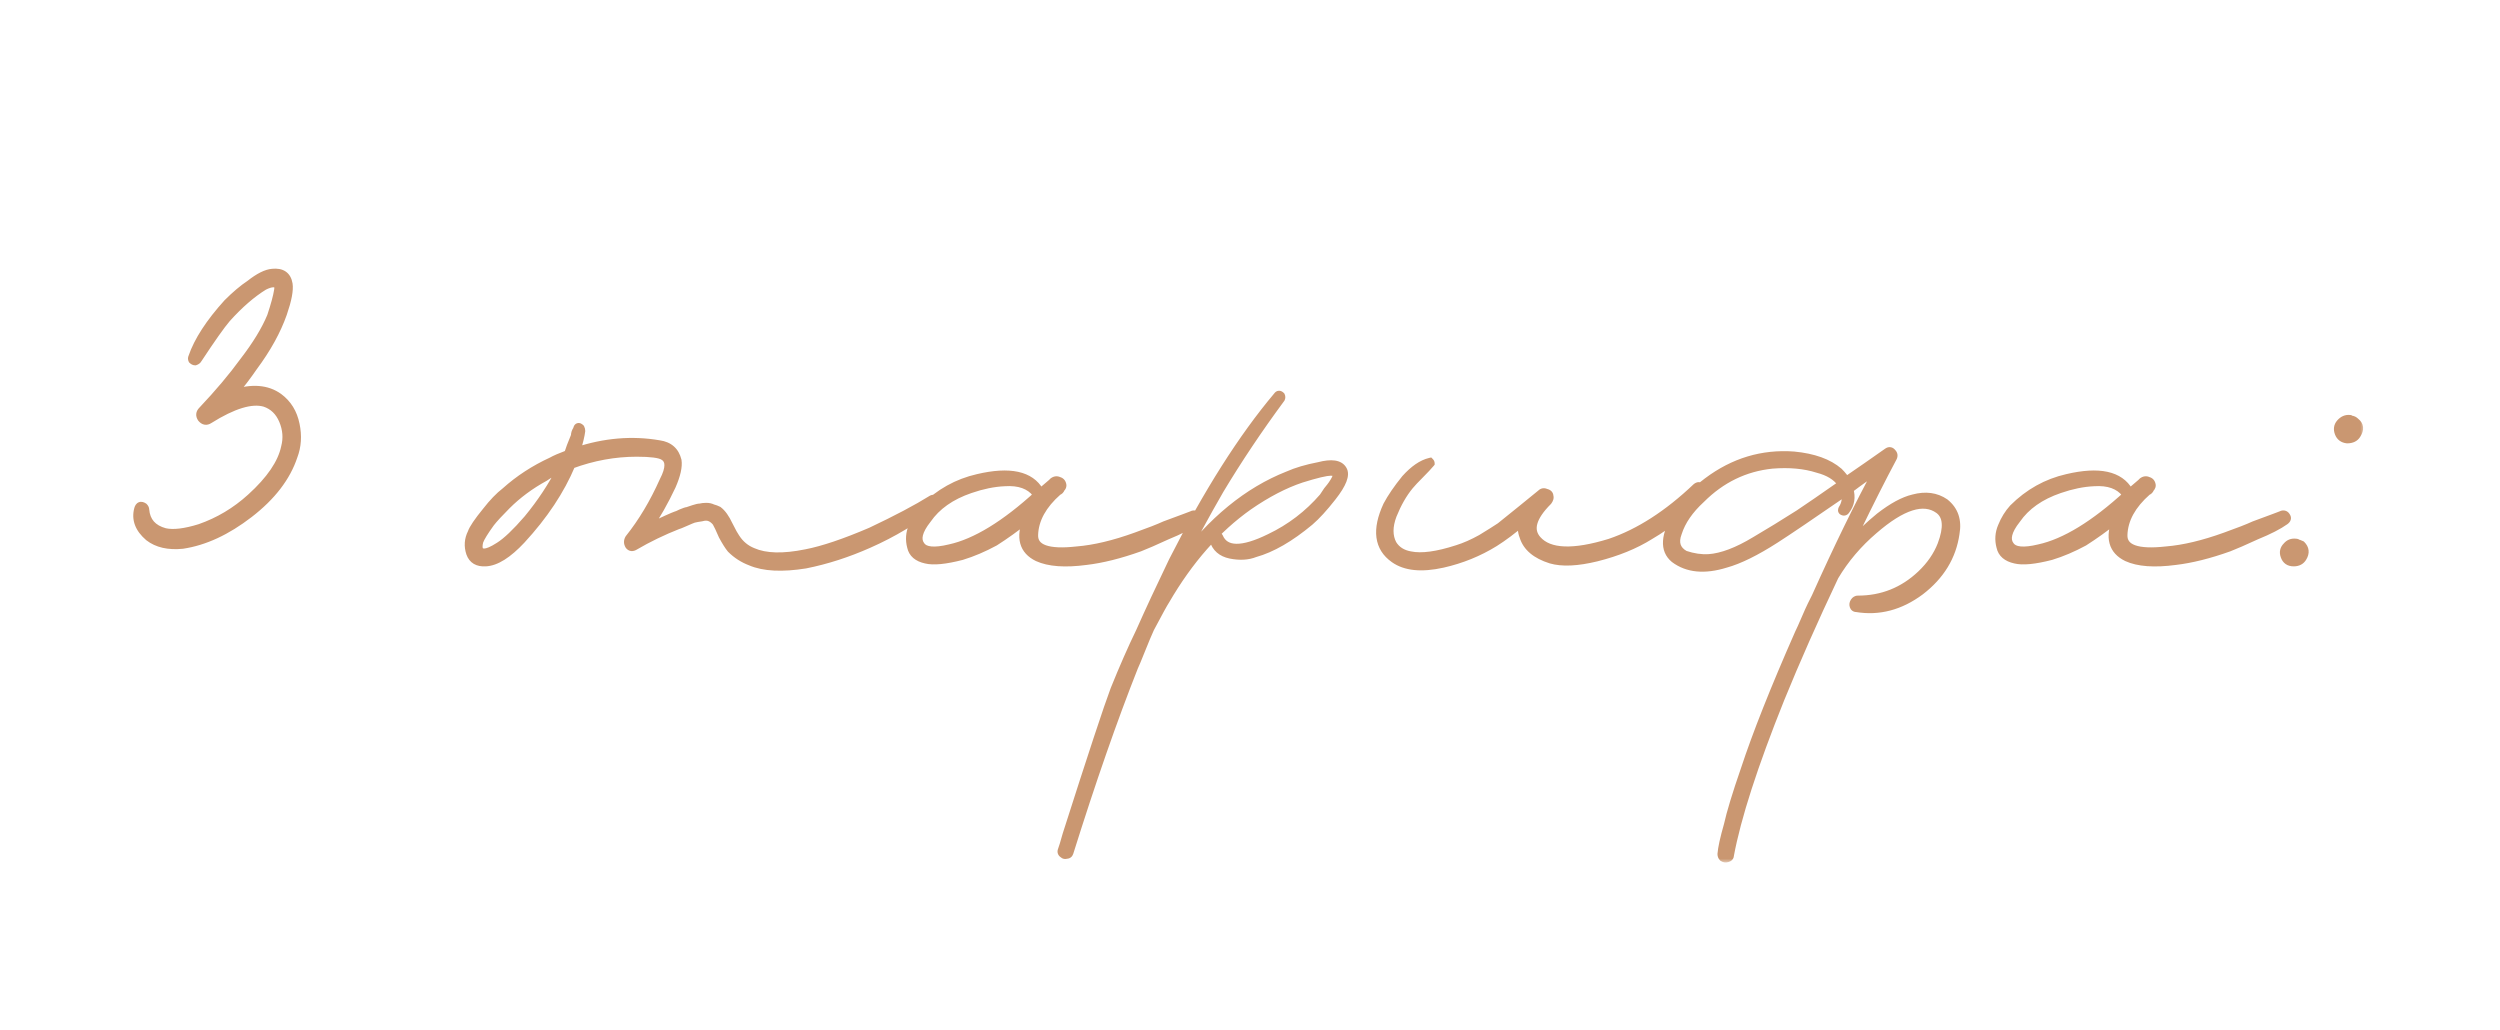 <?xml version="1.0" encoding="UTF-8"?> <svg xmlns="http://www.w3.org/2000/svg" width="313" height="129" viewBox="0 0 313 129" fill="none"><g clip-path="url(#clip0_887_197)"><mask id="path-1-outside-1_887_197" maskUnits="userSpaceOnUse" x="16" y="33" width="280" height="75" fill="black"><rect fill="white" x="16" y="33" width="280" height="75"></rect><path d="M34.902 49.728C36.017 50.549 36.721 51.693 37.014 53.16C37.307 54.568 37.219 55.888 36.75 57.12C35.87 59.76 34.022 62.165 31.206 64.336C28.39 66.507 25.603 67.797 22.846 68.208C21.086 68.384 19.678 68.061 18.622 67.24C17.39 66.184 16.95 65.011 17.302 63.72C17.419 63.309 17.654 63.221 18.006 63.456C18.123 63.573 18.182 63.691 18.182 63.808C18.299 65.275 19.121 66.213 20.646 66.624C21.702 66.859 23.169 66.683 25.046 66.096C27.393 65.275 29.505 64.013 31.382 62.312C33.846 60.083 35.283 57.971 35.694 55.976C35.987 54.861 35.899 53.747 35.43 52.632C34.961 51.517 34.198 50.784 33.142 50.432C31.499 49.963 29.182 50.667 26.19 52.544C25.838 52.779 25.515 52.72 25.222 52.368C24.987 52.016 25.017 51.693 25.31 51.4C27.363 49.229 29.094 47.176 30.502 45.24C32.086 43.187 33.23 41.309 33.934 39.608C34.403 38.2 34.697 37.115 34.814 36.352C34.873 36.059 34.843 35.824 34.726 35.648C34.667 35.472 34.491 35.413 34.198 35.472C33.905 35.472 33.523 35.589 33.054 35.824C31.529 36.763 29.974 38.112 28.39 39.872C27.686 40.693 26.483 42.395 24.782 44.976C24.723 45.093 24.606 45.181 24.43 45.24C24.313 45.24 24.195 45.181 24.078 45.064C24.019 44.947 24.019 44.829 24.078 44.712C24.782 42.659 26.249 40.4 28.478 37.936C29.475 36.939 30.414 36.147 31.294 35.56C32.409 34.68 33.347 34.211 34.11 34.152C35.283 34.035 35.958 34.504 36.134 35.56C36.251 36.323 36.017 37.555 35.43 39.256C34.667 41.427 33.435 43.656 31.734 45.944C30.971 47.059 30.121 48.173 29.182 49.288C31.529 48.525 33.435 48.672 34.902 49.728ZM116.684 62.488C116.802 62.429 116.919 62.429 117.036 62.488C117.154 62.547 117.212 62.635 117.212 62.752C117.271 62.869 117.242 62.987 117.124 63.104C114.602 65.099 111.815 66.771 108.764 68.12C106.124 69.293 103.484 70.144 100.844 70.672C97.911 71.141 95.623 71.024 93.98 70.32C93.042 69.968 92.22 69.44 91.516 68.736C91.223 68.384 90.871 67.827 90.46 67.064C90.108 66.243 89.844 65.685 89.668 65.392C89.434 65.099 89.17 64.893 88.876 64.776C88.583 64.659 88.231 64.659 87.82 64.776C87.41 64.835 87.087 64.893 86.852 64.952C86.676 65.011 86.324 65.157 85.796 65.392C85.268 65.627 84.975 65.744 84.916 65.744C82.98 66.507 81.162 67.387 79.46 68.384C79.167 68.56 78.932 68.531 78.756 68.296C78.58 68.003 78.58 67.709 78.756 67.416C80.399 65.363 81.836 62.957 83.068 60.2C83.89 58.616 83.89 57.589 83.068 57.12C82.599 56.827 81.484 56.68 79.724 56.68C76.967 56.68 74.239 57.179 71.54 58.176C70.191 61.403 68.108 64.541 65.292 67.592C63.591 69.411 62.095 70.349 60.804 70.408C59.807 70.467 59.162 70.085 58.868 69.264C58.575 68.384 58.634 67.533 59.044 66.712C59.22 66.184 59.836 65.275 60.892 63.984C61.714 62.928 62.506 62.107 63.268 61.52C64.97 59.995 66.906 58.733 69.076 57.736C69.487 57.501 70.162 57.208 71.1 56.856C71.159 56.739 71.276 56.416 71.452 55.888C71.687 55.301 71.863 54.861 71.98 54.568C71.98 54.275 72.068 54.011 72.244 53.776C72.303 53.424 72.45 53.365 72.684 53.6C72.743 53.717 72.772 53.835 72.772 53.952C72.714 54.48 72.508 55.331 72.156 56.504C75.676 55.331 79.138 55.037 82.54 55.624C83.772 55.8 84.535 56.475 84.828 57.648C84.946 58.411 84.711 59.467 84.124 60.816C83.186 62.811 82.188 64.571 81.132 66.096C83.127 65.157 84.3 64.629 84.652 64.512C84.711 64.512 84.916 64.424 85.268 64.248C85.679 64.072 85.943 63.984 86.06 63.984C86.236 63.925 86.5 63.837 86.852 63.72C87.204 63.603 87.468 63.544 87.644 63.544C87.879 63.485 88.143 63.456 88.436 63.456C88.73 63.456 88.994 63.515 89.228 63.632C89.463 63.691 89.698 63.779 89.932 63.896C90.402 64.248 90.842 64.864 91.252 65.744C91.663 66.565 91.956 67.093 92.132 67.328C92.66 68.149 93.364 68.736 94.244 69.088C95.828 69.792 98.058 69.851 100.932 69.264C103.044 68.853 105.743 67.944 109.028 66.536C112.255 65.011 114.807 63.661 116.684 62.488ZM66.084 64.952C67.727 62.957 69.106 60.875 70.22 58.704C69.458 58.997 68.783 59.349 68.196 59.76C66.378 60.757 64.794 61.931 63.444 63.28C62.506 64.219 61.831 64.952 61.42 65.48C60.658 66.536 60.188 67.299 60.012 67.768C59.778 68.707 59.983 69.176 60.628 69.176C61.039 69.176 61.655 68.912 62.476 68.384C63.415 67.797 64.618 66.653 66.084 64.952ZM149.361 64.424C149.596 64.365 149.772 64.453 149.889 64.688C150.007 64.864 149.948 65.04 149.713 65.216C148.892 65.803 147.689 66.419 146.105 67.064C144.58 67.768 143.436 68.267 142.673 68.56C140.209 69.44 137.98 69.997 135.985 70.232C133.345 70.584 131.321 70.437 129.913 69.792C128.095 68.912 127.655 67.299 128.593 64.952C127.185 66.067 125.836 67.035 124.545 67.856C123.137 68.619 121.759 69.205 120.409 69.616C118.356 70.144 116.86 70.291 115.921 70.056C114.865 69.821 114.249 69.293 114.073 68.472C113.839 67.592 113.897 66.741 114.249 65.92C114.601 65.04 115.071 64.277 115.657 63.632C117.593 61.696 119.852 60.435 122.433 59.848C126.423 58.909 129.004 59.467 130.177 61.52V61.784C130.471 61.491 130.969 61.051 131.673 60.464L131.849 60.288C132.084 60.112 132.319 60.083 132.553 60.2C132.788 60.259 132.935 60.405 132.993 60.64C133.052 60.816 132.993 60.992 132.817 61.168C132.759 61.344 132.641 61.461 132.465 61.52C130.529 63.221 129.532 65.04 129.473 66.976C129.415 68.677 131.204 69.323 134.841 68.912C137.012 68.736 139.476 68.149 142.233 67.152C143.876 66.565 145.079 66.096 145.841 65.744C148.071 64.923 149.244 64.483 149.361 64.424ZM118.913 68.648C122.14 67.944 125.836 65.685 130.001 61.872C129.884 61.989 129.796 61.96 129.737 61.784C128.916 60.728 127.596 60.259 125.777 60.376C124.428 60.435 122.991 60.728 121.465 61.256C119.06 62.077 117.271 63.339 116.097 65.04C114.983 66.448 114.719 67.533 115.305 68.296C115.775 69 116.977 69.117 118.913 68.648ZM168.124 58.792C168.534 59.437 168.094 60.581 166.804 62.224C165.748 63.573 164.809 64.6 163.988 65.304C161.524 67.357 159.236 68.677 157.124 69.264C156.244 69.616 155.217 69.675 154.044 69.44C152.929 69.205 152.225 68.589 151.932 67.592C151.873 67.299 151.99 67.123 152.284 67.064C152.46 67.064 152.577 67.123 152.636 67.24C153.398 69 155.51 69.029 158.972 67.328C161.553 66.096 163.782 64.395 165.66 62.224C165.777 62.048 165.953 61.784 166.188 61.432C166.481 61.08 166.686 60.816 166.804 60.64C167.156 60.112 167.332 59.76 167.332 59.584C167.332 59.232 167.097 59.056 166.628 59.056C166.041 59.056 164.809 59.349 162.932 59.936C160.82 60.64 158.62 61.784 156.332 63.368C152.342 66.184 148.881 70.115 145.948 75.16C145.713 75.512 145.068 76.685 144.012 78.68C143.718 79.325 143.337 80.235 142.868 81.408C142.398 82.581 142.105 83.285 141.988 83.52C139.406 90.032 136.708 97.776 133.892 106.752C133.833 106.928 133.716 107.016 133.54 107.016C133.364 107.075 133.217 107.045 133.1 106.928C132.924 106.811 132.865 106.664 132.924 106.488C133.041 106.195 133.246 105.52 133.54 104.464C136.708 94.549 138.702 88.507 139.524 86.336C140.638 83.579 141.694 81.173 142.692 79.12C143.865 76.48 145.244 73.517 146.828 70.232C151.169 61.667 155.54 54.773 159.94 49.552C160.057 49.376 160.204 49.376 160.38 49.552C160.438 49.669 160.438 49.787 160.38 49.904C157.564 53.717 155.012 57.531 152.724 61.344C150.964 64.395 149.292 67.475 147.708 70.584C151.697 65.187 156.214 61.491 161.26 59.496C162.316 59.027 163.606 58.645 165.132 58.352C166.716 57.941 167.713 58.088 168.124 58.792ZM212.383 60.992C212.618 60.816 212.794 60.816 212.911 60.992C213.087 61.168 213.116 61.373 212.999 61.608C211.239 63.779 209.098 65.597 206.575 67.064C204.698 68.237 202.468 69.147 199.887 69.792C197.482 70.379 195.575 70.467 194.167 70.056C192.29 69.469 191.146 68.501 190.735 67.152C190.5 66.565 190.471 65.949 190.647 65.304C189.415 66.36 188.242 67.24 187.127 67.944C185.132 69.176 182.962 70.056 180.615 70.584C177.975 71.171 175.951 70.965 174.543 69.968C172.548 68.56 172.255 66.331 173.663 63.28C174.191 62.283 174.954 61.168 175.951 59.936C177.007 58.763 178.034 58.059 179.031 57.824C179.09 57.883 179.119 57.941 179.119 58C178.826 58.352 178.386 58.821 177.799 59.408C177.212 59.995 176.772 60.464 176.479 60.816C175.658 61.813 174.954 63.045 174.367 64.512C173.839 65.92 173.839 67.123 174.367 68.12C174.836 68.883 175.57 69.352 176.567 69.528C177.975 69.821 179.94 69.557 182.463 68.736C183.402 68.443 184.399 68.003 185.455 67.416C186.511 66.771 187.303 66.272 187.831 65.92C188.359 65.509 189.268 64.776 190.559 63.72C191.85 62.664 192.642 62.019 192.935 61.784C193.111 61.608 193.316 61.579 193.551 61.696C193.844 61.755 193.991 61.901 193.991 62.136C194.05 62.312 193.991 62.517 193.815 62.752C191.82 64.747 191.38 66.36 192.495 67.592C193.962 69.235 196.983 69.352 201.559 67.944C205.196 66.712 208.804 64.395 212.383 60.992ZM243.512 62.928C244.685 63.867 245.125 65.157 244.832 66.8C244.421 69.675 242.954 72.08 240.432 74.016C237.909 75.893 235.24 76.597 232.424 76.128C232.248 76.128 232.13 76.04 232.072 75.864C232.013 75.688 232.042 75.512 232.16 75.336C232.277 75.16 232.424 75.072 232.6 75.072C235.65 75.072 238.29 74.016 240.52 71.904C241.693 70.789 242.544 69.557 243.072 68.208C243.893 66.037 243.776 64.571 242.72 63.808C240.842 62.459 238.144 63.309 234.624 66.36C232.629 68.061 230.986 69.997 229.696 72.168C227.114 77.624 224.856 82.728 222.92 87.48C219.576 95.811 217.464 102.352 216.584 107.104C216.584 107.28 216.466 107.397 216.232 107.456C216.056 107.515 215.88 107.485 215.704 107.368C215.586 107.251 215.528 107.104 215.528 106.928C215.586 106.165 215.85 104.963 216.32 103.32C216.672 101.736 217.376 99.419 218.432 96.368C219.898 91.909 222.157 86.219 225.208 79.296C225.384 78.944 225.648 78.357 226 77.536C226.352 76.715 226.616 76.128 226.792 75.776L227.32 74.72C230.136 68.443 232.746 63.104 235.152 58.704C233.978 59.467 232.776 60.317 231.544 61.256C231.837 62.253 231.69 63.133 231.104 63.896C230.986 64.072 230.84 64.101 230.664 63.984C230.605 63.925 230.605 63.837 230.664 63.72C231.074 63.075 231.192 62.371 231.016 61.608C226.674 64.6 223.77 66.565 222.304 67.504C219.84 69.088 217.757 70.115 216.056 70.584C213.416 71.405 211.274 71.2 209.632 69.968C208.282 68.853 208.4 67.005 209.984 64.424C210.922 62.84 212.184 61.461 213.768 60.288C217.053 57.824 220.661 56.739 224.592 57.032C227.056 57.267 228.933 57.941 230.224 59.056C230.693 59.525 230.986 59.907 231.104 60.2C231.69 59.789 232.541 59.203 233.656 58.44C234.829 57.619 235.709 57.003 236.296 56.592C236.53 56.416 236.736 56.445 236.912 56.68C237.088 56.856 237.117 57.061 237 57.296C235.592 59.936 234.066 62.957 232.424 66.36L231.368 68.472L231.896 67.944C232.893 66.829 234.037 65.744 235.328 64.688C236.912 63.456 238.32 62.693 239.552 62.4C241.077 61.989 242.397 62.165 243.512 62.928ZM225.208 64.336C226.44 63.515 228.229 62.283 230.576 60.64C230.517 60.581 230.488 60.523 230.488 60.464C229.901 59.643 228.933 59.056 227.584 58.704C225.941 58.176 224.034 58 221.864 58.176C218.461 58.528 215.498 59.965 212.976 62.488C211.509 63.837 210.541 65.245 210.072 66.712C209.602 67.944 209.896 68.853 210.952 69.44C212.008 69.792 213.005 69.939 213.944 69.88C215.586 69.763 217.522 69.029 219.752 67.68C221.453 66.683 223.272 65.568 225.208 64.336ZM285.744 64.424C285.979 64.365 286.155 64.453 286.272 64.688C286.389 64.864 286.331 65.04 286.096 65.216C285.275 65.803 284.072 66.419 282.488 67.064C280.963 67.768 279.819 68.267 279.056 68.56C276.592 69.44 274.363 69.997 272.368 70.232C269.728 70.584 267.704 70.437 266.296 69.792C264.477 68.912 264.037 67.299 264.976 64.952C263.568 66.067 262.219 67.035 260.928 67.856C259.52 68.619 258.141 69.205 256.792 69.616C254.739 70.144 253.243 70.291 252.304 70.056C251.248 69.821 250.632 69.293 250.456 68.472C250.221 67.592 250.28 66.741 250.632 65.92C250.984 65.04 251.453 64.277 252.04 63.632C253.976 61.696 256.235 60.435 258.816 59.848C262.805 58.909 265.387 59.467 266.56 61.52V61.784C266.853 61.491 267.352 61.051 268.056 60.464L268.232 60.288C268.467 60.112 268.701 60.083 268.936 60.2C269.171 60.259 269.317 60.405 269.376 60.64C269.435 60.816 269.376 60.992 269.2 61.168C269.141 61.344 269.024 61.461 268.848 61.52C266.912 63.221 265.915 65.04 265.856 66.976C265.797 68.677 267.587 69.323 271.224 68.912C273.395 68.736 275.859 68.149 278.616 67.152C280.259 66.565 281.461 66.096 282.224 65.744C284.453 64.923 285.627 64.483 285.744 64.424ZM255.296 68.648C258.523 67.944 262.219 65.685 266.384 61.872C266.267 61.989 266.179 61.96 266.12 61.784C265.299 60.728 263.979 60.259 262.16 60.376C260.811 60.435 259.373 60.728 257.848 61.256C255.443 62.077 253.653 63.339 252.48 65.04C251.365 66.448 251.101 67.533 251.688 68.296C252.157 69 253.36 69.117 255.296 68.648ZM288.142 68.208C288.611 68.677 288.67 69.205 288.318 69.792C288.083 70.203 287.702 70.408 287.174 70.408C286.587 70.408 286.206 70.144 286.03 69.616C285.854 69.147 285.942 68.736 286.294 68.384C286.587 68.032 286.969 67.885 287.438 67.944C287.555 67.944 287.614 67.973 287.614 68.032C287.731 68.032 287.907 68.091 288.142 68.208ZM295.094 54.392C294.859 54.803 294.449 55.008 293.862 55.008C293.334 54.949 292.982 54.685 292.806 54.216C292.63 53.747 292.689 53.336 292.982 52.984C293.334 52.573 293.745 52.397 294.214 52.456L294.39 52.544C294.566 52.544 294.742 52.632 294.918 52.808C295.446 53.219 295.505 53.747 295.094 54.392Z"></path></mask><path d="M34.902 49.728C36.017 50.549 36.721 51.693 37.014 53.16C37.307 54.568 37.219 55.888 36.75 57.12C35.87 59.76 34.022 62.165 31.206 64.336C28.39 66.507 25.603 67.797 22.846 68.208C21.086 68.384 19.678 68.061 18.622 67.24C17.39 66.184 16.95 65.011 17.302 63.72C17.419 63.309 17.654 63.221 18.006 63.456C18.123 63.573 18.182 63.691 18.182 63.808C18.299 65.275 19.121 66.213 20.646 66.624C21.702 66.859 23.169 66.683 25.046 66.096C27.393 65.275 29.505 64.013 31.382 62.312C33.846 60.083 35.283 57.971 35.694 55.976C35.987 54.861 35.899 53.747 35.43 52.632C34.961 51.517 34.198 50.784 33.142 50.432C31.499 49.963 29.182 50.667 26.19 52.544C25.838 52.779 25.515 52.72 25.222 52.368C24.987 52.016 25.017 51.693 25.31 51.4C27.363 49.229 29.094 47.176 30.502 45.24C32.086 43.187 33.23 41.309 33.934 39.608C34.403 38.2 34.697 37.115 34.814 36.352C34.873 36.059 34.843 35.824 34.726 35.648C34.667 35.472 34.491 35.413 34.198 35.472C33.905 35.472 33.523 35.589 33.054 35.824C31.529 36.763 29.974 38.112 28.39 39.872C27.686 40.693 26.483 42.395 24.782 44.976C24.723 45.093 24.606 45.181 24.43 45.24C24.313 45.24 24.195 45.181 24.078 45.064C24.019 44.947 24.019 44.829 24.078 44.712C24.782 42.659 26.249 40.4 28.478 37.936C29.475 36.939 30.414 36.147 31.294 35.56C32.409 34.68 33.347 34.211 34.11 34.152C35.283 34.035 35.958 34.504 36.134 35.56C36.251 36.323 36.017 37.555 35.43 39.256C34.667 41.427 33.435 43.656 31.734 45.944C30.971 47.059 30.121 48.173 29.182 49.288C31.529 48.525 33.435 48.672 34.902 49.728ZM116.684 62.488C116.802 62.429 116.919 62.429 117.036 62.488C117.154 62.547 117.212 62.635 117.212 62.752C117.271 62.869 117.242 62.987 117.124 63.104C114.602 65.099 111.815 66.771 108.764 68.12C106.124 69.293 103.484 70.144 100.844 70.672C97.911 71.141 95.623 71.024 93.98 70.32C93.042 69.968 92.22 69.44 91.516 68.736C91.223 68.384 90.871 67.827 90.46 67.064C90.108 66.243 89.844 65.685 89.668 65.392C89.434 65.099 89.17 64.893 88.876 64.776C88.583 64.659 88.231 64.659 87.82 64.776C87.41 64.835 87.087 64.893 86.852 64.952C86.676 65.011 86.324 65.157 85.796 65.392C85.268 65.627 84.975 65.744 84.916 65.744C82.98 66.507 81.162 67.387 79.46 68.384C79.167 68.56 78.932 68.531 78.756 68.296C78.58 68.003 78.58 67.709 78.756 67.416C80.399 65.363 81.836 62.957 83.068 60.2C83.89 58.616 83.89 57.589 83.068 57.12C82.599 56.827 81.484 56.68 79.724 56.68C76.967 56.68 74.239 57.179 71.54 58.176C70.191 61.403 68.108 64.541 65.292 67.592C63.591 69.411 62.095 70.349 60.804 70.408C59.807 70.467 59.162 70.085 58.868 69.264C58.575 68.384 58.634 67.533 59.044 66.712C59.22 66.184 59.836 65.275 60.892 63.984C61.714 62.928 62.506 62.107 63.268 61.52C64.97 59.995 66.906 58.733 69.076 57.736C69.487 57.501 70.162 57.208 71.1 56.856C71.159 56.739 71.276 56.416 71.452 55.888C71.687 55.301 71.863 54.861 71.98 54.568C71.98 54.275 72.068 54.011 72.244 53.776C72.303 53.424 72.45 53.365 72.684 53.6C72.743 53.717 72.772 53.835 72.772 53.952C72.714 54.48 72.508 55.331 72.156 56.504C75.676 55.331 79.138 55.037 82.54 55.624C83.772 55.8 84.535 56.475 84.828 57.648C84.946 58.411 84.711 59.467 84.124 60.816C83.186 62.811 82.188 64.571 81.132 66.096C83.127 65.157 84.3 64.629 84.652 64.512C84.711 64.512 84.916 64.424 85.268 64.248C85.679 64.072 85.943 63.984 86.06 63.984C86.236 63.925 86.5 63.837 86.852 63.72C87.204 63.603 87.468 63.544 87.644 63.544C87.879 63.485 88.143 63.456 88.436 63.456C88.73 63.456 88.994 63.515 89.228 63.632C89.463 63.691 89.698 63.779 89.932 63.896C90.402 64.248 90.842 64.864 91.252 65.744C91.663 66.565 91.956 67.093 92.132 67.328C92.66 68.149 93.364 68.736 94.244 69.088C95.828 69.792 98.058 69.851 100.932 69.264C103.044 68.853 105.743 67.944 109.028 66.536C112.255 65.011 114.807 63.661 116.684 62.488ZM66.084 64.952C67.727 62.957 69.106 60.875 70.22 58.704C69.458 58.997 68.783 59.349 68.196 59.76C66.378 60.757 64.794 61.931 63.444 63.28C62.506 64.219 61.831 64.952 61.42 65.48C60.658 66.536 60.188 67.299 60.012 67.768C59.778 68.707 59.983 69.176 60.628 69.176C61.039 69.176 61.655 68.912 62.476 68.384C63.415 67.797 64.618 66.653 66.084 64.952ZM149.361 64.424C149.596 64.365 149.772 64.453 149.889 64.688C150.007 64.864 149.948 65.04 149.713 65.216C148.892 65.803 147.689 66.419 146.105 67.064C144.58 67.768 143.436 68.267 142.673 68.56C140.209 69.44 137.98 69.997 135.985 70.232C133.345 70.584 131.321 70.437 129.913 69.792C128.095 68.912 127.655 67.299 128.593 64.952C127.185 66.067 125.836 67.035 124.545 67.856C123.137 68.619 121.759 69.205 120.409 69.616C118.356 70.144 116.86 70.291 115.921 70.056C114.865 69.821 114.249 69.293 114.073 68.472C113.839 67.592 113.897 66.741 114.249 65.92C114.601 65.04 115.071 64.277 115.657 63.632C117.593 61.696 119.852 60.435 122.433 59.848C126.423 58.909 129.004 59.467 130.177 61.52V61.784C130.471 61.491 130.969 61.051 131.673 60.464L131.849 60.288C132.084 60.112 132.319 60.083 132.553 60.2C132.788 60.259 132.935 60.405 132.993 60.64C133.052 60.816 132.993 60.992 132.817 61.168C132.759 61.344 132.641 61.461 132.465 61.52C130.529 63.221 129.532 65.04 129.473 66.976C129.415 68.677 131.204 69.323 134.841 68.912C137.012 68.736 139.476 68.149 142.233 67.152C143.876 66.565 145.079 66.096 145.841 65.744C148.071 64.923 149.244 64.483 149.361 64.424ZM118.913 68.648C122.14 67.944 125.836 65.685 130.001 61.872C129.884 61.989 129.796 61.96 129.737 61.784C128.916 60.728 127.596 60.259 125.777 60.376C124.428 60.435 122.991 60.728 121.465 61.256C119.06 62.077 117.271 63.339 116.097 65.04C114.983 66.448 114.719 67.533 115.305 68.296C115.775 69 116.977 69.117 118.913 68.648ZM168.124 58.792C168.534 59.437 168.094 60.581 166.804 62.224C165.748 63.573 164.809 64.6 163.988 65.304C161.524 67.357 159.236 68.677 157.124 69.264C156.244 69.616 155.217 69.675 154.044 69.44C152.929 69.205 152.225 68.589 151.932 67.592C151.873 67.299 151.99 67.123 152.284 67.064C152.46 67.064 152.577 67.123 152.636 67.24C153.398 69 155.51 69.029 158.972 67.328C161.553 66.096 163.782 64.395 165.66 62.224C165.777 62.048 165.953 61.784 166.188 61.432C166.481 61.08 166.686 60.816 166.804 60.64C167.156 60.112 167.332 59.76 167.332 59.584C167.332 59.232 167.097 59.056 166.628 59.056C166.041 59.056 164.809 59.349 162.932 59.936C160.82 60.64 158.62 61.784 156.332 63.368C152.342 66.184 148.881 70.115 145.948 75.16C145.713 75.512 145.068 76.685 144.012 78.68C143.718 79.325 143.337 80.235 142.868 81.408C142.398 82.581 142.105 83.285 141.988 83.52C139.406 90.032 136.708 97.776 133.892 106.752C133.833 106.928 133.716 107.016 133.54 107.016C133.364 107.075 133.217 107.045 133.1 106.928C132.924 106.811 132.865 106.664 132.924 106.488C133.041 106.195 133.246 105.52 133.54 104.464C136.708 94.549 138.702 88.507 139.524 86.336C140.638 83.579 141.694 81.173 142.692 79.12C143.865 76.48 145.244 73.517 146.828 70.232C151.169 61.667 155.54 54.773 159.94 49.552C160.057 49.376 160.204 49.376 160.38 49.552C160.438 49.669 160.438 49.787 160.38 49.904C157.564 53.717 155.012 57.531 152.724 61.344C150.964 64.395 149.292 67.475 147.708 70.584C151.697 65.187 156.214 61.491 161.26 59.496C162.316 59.027 163.606 58.645 165.132 58.352C166.716 57.941 167.713 58.088 168.124 58.792ZM212.383 60.992C212.618 60.816 212.794 60.816 212.911 60.992C213.087 61.168 213.116 61.373 212.999 61.608C211.239 63.779 209.098 65.597 206.575 67.064C204.698 68.237 202.468 69.147 199.887 69.792C197.482 70.379 195.575 70.467 194.167 70.056C192.29 69.469 191.146 68.501 190.735 67.152C190.5 66.565 190.471 65.949 190.647 65.304C189.415 66.36 188.242 67.24 187.127 67.944C185.132 69.176 182.962 70.056 180.615 70.584C177.975 71.171 175.951 70.965 174.543 69.968C172.548 68.56 172.255 66.331 173.663 63.28C174.191 62.283 174.954 61.168 175.951 59.936C177.007 58.763 178.034 58.059 179.031 57.824C179.09 57.883 179.119 57.941 179.119 58C178.826 58.352 178.386 58.821 177.799 59.408C177.212 59.995 176.772 60.464 176.479 60.816C175.658 61.813 174.954 63.045 174.367 64.512C173.839 65.92 173.839 67.123 174.367 68.12C174.836 68.883 175.57 69.352 176.567 69.528C177.975 69.821 179.94 69.557 182.463 68.736C183.402 68.443 184.399 68.003 185.455 67.416C186.511 66.771 187.303 66.272 187.831 65.92C188.359 65.509 189.268 64.776 190.559 63.72C191.85 62.664 192.642 62.019 192.935 61.784C193.111 61.608 193.316 61.579 193.551 61.696C193.844 61.755 193.991 61.901 193.991 62.136C194.05 62.312 193.991 62.517 193.815 62.752C191.82 64.747 191.38 66.36 192.495 67.592C193.962 69.235 196.983 69.352 201.559 67.944C205.196 66.712 208.804 64.395 212.383 60.992ZM243.512 62.928C244.685 63.867 245.125 65.157 244.832 66.8C244.421 69.675 242.954 72.08 240.432 74.016C237.909 75.893 235.24 76.597 232.424 76.128C232.248 76.128 232.13 76.04 232.072 75.864C232.013 75.688 232.042 75.512 232.16 75.336C232.277 75.16 232.424 75.072 232.6 75.072C235.65 75.072 238.29 74.016 240.52 71.904C241.693 70.789 242.544 69.557 243.072 68.208C243.893 66.037 243.776 64.571 242.72 63.808C240.842 62.459 238.144 63.309 234.624 66.36C232.629 68.061 230.986 69.997 229.696 72.168C227.114 77.624 224.856 82.728 222.92 87.48C219.576 95.811 217.464 102.352 216.584 107.104C216.584 107.28 216.466 107.397 216.232 107.456C216.056 107.515 215.88 107.485 215.704 107.368C215.586 107.251 215.528 107.104 215.528 106.928C215.586 106.165 215.85 104.963 216.32 103.32C216.672 101.736 217.376 99.419 218.432 96.368C219.898 91.909 222.157 86.219 225.208 79.296C225.384 78.944 225.648 78.357 226 77.536C226.352 76.715 226.616 76.128 226.792 75.776L227.32 74.72C230.136 68.443 232.746 63.104 235.152 58.704C233.978 59.467 232.776 60.317 231.544 61.256C231.837 62.253 231.69 63.133 231.104 63.896C230.986 64.072 230.84 64.101 230.664 63.984C230.605 63.925 230.605 63.837 230.664 63.72C231.074 63.075 231.192 62.371 231.016 61.608C226.674 64.6 223.77 66.565 222.304 67.504C219.84 69.088 217.757 70.115 216.056 70.584C213.416 71.405 211.274 71.2 209.632 69.968C208.282 68.853 208.4 67.005 209.984 64.424C210.922 62.84 212.184 61.461 213.768 60.288C217.053 57.824 220.661 56.739 224.592 57.032C227.056 57.267 228.933 57.941 230.224 59.056C230.693 59.525 230.986 59.907 231.104 60.2C231.69 59.789 232.541 59.203 233.656 58.44C234.829 57.619 235.709 57.003 236.296 56.592C236.53 56.416 236.736 56.445 236.912 56.68C237.088 56.856 237.117 57.061 237 57.296C235.592 59.936 234.066 62.957 232.424 66.36L231.368 68.472L231.896 67.944C232.893 66.829 234.037 65.744 235.328 64.688C236.912 63.456 238.32 62.693 239.552 62.4C241.077 61.989 242.397 62.165 243.512 62.928ZM225.208 64.336C226.44 63.515 228.229 62.283 230.576 60.64C230.517 60.581 230.488 60.523 230.488 60.464C229.901 59.643 228.933 59.056 227.584 58.704C225.941 58.176 224.034 58 221.864 58.176C218.461 58.528 215.498 59.965 212.976 62.488C211.509 63.837 210.541 65.245 210.072 66.712C209.602 67.944 209.896 68.853 210.952 69.44C212.008 69.792 213.005 69.939 213.944 69.88C215.586 69.763 217.522 69.029 219.752 67.68C221.453 66.683 223.272 65.568 225.208 64.336ZM285.744 64.424C285.979 64.365 286.155 64.453 286.272 64.688C286.389 64.864 286.331 65.04 286.096 65.216C285.275 65.803 284.072 66.419 282.488 67.064C280.963 67.768 279.819 68.267 279.056 68.56C276.592 69.44 274.363 69.997 272.368 70.232C269.728 70.584 267.704 70.437 266.296 69.792C264.477 68.912 264.037 67.299 264.976 64.952C263.568 66.067 262.219 67.035 260.928 67.856C259.52 68.619 258.141 69.205 256.792 69.616C254.739 70.144 253.243 70.291 252.304 70.056C251.248 69.821 250.632 69.293 250.456 68.472C250.221 67.592 250.28 66.741 250.632 65.92C250.984 65.04 251.453 64.277 252.04 63.632C253.976 61.696 256.235 60.435 258.816 59.848C262.805 58.909 265.387 59.467 266.56 61.52V61.784C266.853 61.491 267.352 61.051 268.056 60.464L268.232 60.288C268.467 60.112 268.701 60.083 268.936 60.2C269.171 60.259 269.317 60.405 269.376 60.64C269.435 60.816 269.376 60.992 269.2 61.168C269.141 61.344 269.024 61.461 268.848 61.52C266.912 63.221 265.915 65.04 265.856 66.976C265.797 68.677 267.587 69.323 271.224 68.912C273.395 68.736 275.859 68.149 278.616 67.152C280.259 66.565 281.461 66.096 282.224 65.744C284.453 64.923 285.627 64.483 285.744 64.424ZM255.296 68.648C258.523 67.944 262.219 65.685 266.384 61.872C266.267 61.989 266.179 61.96 266.12 61.784C265.299 60.728 263.979 60.259 262.16 60.376C260.811 60.435 259.373 60.728 257.848 61.256C255.443 62.077 253.653 63.339 252.48 65.04C251.365 66.448 251.101 67.533 251.688 68.296C252.157 69 253.36 69.117 255.296 68.648ZM288.142 68.208C288.611 68.677 288.67 69.205 288.318 69.792C288.083 70.203 287.702 70.408 287.174 70.408C286.587 70.408 286.206 70.144 286.03 69.616C285.854 69.147 285.942 68.736 286.294 68.384C286.587 68.032 286.969 67.885 287.438 67.944C287.555 67.944 287.614 67.973 287.614 68.032C287.731 68.032 287.907 68.091 288.142 68.208ZM295.094 54.392C294.859 54.803 294.449 55.008 293.862 55.008C293.334 54.949 292.982 54.685 292.806 54.216C292.63 53.747 292.689 53.336 292.982 52.984C293.334 52.573 293.745 52.397 294.214 52.456L294.39 52.544C294.566 52.544 294.742 52.632 294.918 52.808C295.446 53.219 295.505 53.747 295.094 54.392Z" fill="#CA9771"></path><path d="M34.902 49.728L35.199 49.325L35.194 49.322L34.902 49.728ZM37.014 53.16L36.524 53.258L36.525 53.262L37.014 53.16ZM36.75 57.12L36.283 56.942L36.279 56.952L36.276 56.962L36.75 57.12ZM31.206 64.336L30.901 63.94L30.901 63.94L31.206 64.336ZM22.846 68.208L22.896 68.706L22.908 68.704L22.92 68.703L22.846 68.208ZM18.622 67.24L18.297 67.62L18.306 67.627L18.315 67.635L18.622 67.24ZM17.302 63.72L16.821 63.583L16.82 63.588L17.302 63.72ZM18.006 63.456L18.36 63.102L18.325 63.067L18.283 63.04L18.006 63.456ZM18.182 63.808H17.682V63.828L17.684 63.848L18.182 63.808ZM20.646 66.624L20.516 67.107L20.527 67.11L20.538 67.112L20.646 66.624ZM25.046 66.096L25.195 66.573L25.203 66.571L25.211 66.568L25.046 66.096ZM31.382 62.312L31.047 61.941L31.046 61.941L31.382 62.312ZM35.694 55.976L35.211 55.849L35.207 55.862L35.204 55.875L35.694 55.976ZM33.142 50.432L33.3 49.958L33.29 49.954L33.279 49.951L33.142 50.432ZM26.19 52.544L25.924 52.12L25.913 52.128L26.19 52.544ZM25.222 52.368L24.806 52.645L24.821 52.668L24.838 52.688L25.222 52.368ZM25.31 51.4L25.664 51.754L25.673 51.744L25.31 51.4ZM30.502 45.24L30.106 44.934L30.098 44.946L30.502 45.24ZM33.934 39.608L34.396 39.799L34.403 39.783L34.408 39.766L33.934 39.608ZM34.814 36.352L34.324 36.254L34.322 36.265L34.32 36.276L34.814 36.352ZM34.726 35.648L34.252 35.806L34.273 35.87L34.31 35.925L34.726 35.648ZM34.198 35.472V35.972H34.248L34.296 35.962L34.198 35.472ZM33.054 35.824L32.831 35.377L32.811 35.387L32.792 35.398L33.054 35.824ZM28.39 39.872L28.018 39.537L28.011 39.547L28.39 39.872ZM24.782 44.976L24.365 44.701L24.348 44.726L24.335 44.752L24.782 44.976ZM24.43 45.24V45.74H24.511L24.588 45.714L24.43 45.24ZM24.078 45.064L23.631 45.288L23.667 45.36L23.724 45.418L24.078 45.064ZM24.078 44.712L24.525 44.936L24.54 44.906L24.551 44.874L24.078 44.712ZM28.478 37.936L28.125 37.582L28.116 37.591L28.107 37.6L28.478 37.936ZM31.294 35.56L31.571 35.976L31.588 35.965L31.604 35.952L31.294 35.56ZM34.11 34.152L34.148 34.651L34.16 34.65L34.11 34.152ZM36.134 35.56L36.628 35.484L36.627 35.478L36.134 35.56ZM35.43 39.256L35.902 39.422L35.903 39.419L35.43 39.256ZM31.734 45.944L31.333 45.646L31.327 45.654L31.321 45.662L31.734 45.944ZM29.182 49.288L28.8 48.966L27.673 50.304L29.337 49.764L29.182 49.288ZM34.605 50.13C35.611 50.872 36.253 51.903 36.524 53.258L37.504 53.062C37.189 51.484 36.422 50.227 35.199 49.325L34.605 50.13ZM36.525 53.262C36.8 54.585 36.715 55.807 36.283 56.942L37.217 57.298C37.724 55.969 37.815 54.551 37.504 53.058L36.525 53.262ZM36.276 56.962C35.435 59.484 33.66 61.813 30.901 63.94L31.511 64.732C34.384 62.517 36.305 60.035 37.224 57.278L36.276 56.962ZM30.901 63.94C28.134 66.073 25.425 67.318 22.772 67.713L22.92 68.703C25.782 68.276 28.646 66.941 31.511 64.732L30.901 63.94ZM22.796 67.71C21.122 67.878 19.855 67.565 18.929 66.845L18.315 67.635C19.502 68.558 21.05 68.89 22.896 68.706L22.796 67.71ZM18.948 66.86C18.377 66.371 18.019 65.88 17.836 65.392C17.656 64.911 17.634 64.403 17.785 63.852L16.82 63.588C16.618 64.328 16.64 65.052 16.9 65.744C17.157 66.429 17.635 67.052 18.297 67.62L18.948 66.86ZM17.783 63.857C17.792 63.825 17.801 63.801 17.808 63.784C17.812 63.776 17.815 63.77 17.817 63.766C17.82 63.762 17.821 63.761 17.821 63.761C17.82 63.761 17.815 63.769 17.801 63.781C17.787 63.792 17.767 63.805 17.742 63.814C17.716 63.824 17.693 63.827 17.674 63.828C17.655 63.828 17.644 63.826 17.643 63.826C17.642 63.825 17.649 63.827 17.664 63.834C17.68 63.842 17.701 63.854 17.729 63.872L18.283 63.04C18.065 62.894 17.738 62.748 17.39 62.878C17.046 63.007 16.893 63.33 16.821 63.583L17.783 63.857ZM17.652 63.81C17.667 63.824 17.677 63.836 17.683 63.844C17.689 63.852 17.691 63.856 17.691 63.856C17.691 63.855 17.688 63.85 17.686 63.841C17.684 63.832 17.682 63.821 17.682 63.808H18.682C18.682 63.511 18.532 63.274 18.36 63.102L17.652 63.81ZM17.684 63.848C17.749 64.668 18.016 65.377 18.51 65.941C19.001 66.503 19.683 66.883 20.516 67.107L20.776 66.141C20.084 65.955 19.593 65.66 19.262 65.283C18.934 64.908 18.732 64.414 18.68 63.768L17.684 63.848ZM20.538 67.112C21.724 67.376 23.293 67.168 25.195 66.573L24.897 65.619C23.045 66.198 21.681 66.342 20.755 66.136L20.538 67.112ZM25.211 66.568C27.622 65.724 29.792 64.428 31.718 62.682L31.046 61.941C29.218 63.599 27.163 64.825 24.881 65.624L25.211 66.568ZM31.718 62.683C34.215 60.423 35.742 58.223 36.184 56.077L35.204 55.875C34.825 57.718 33.477 59.742 31.047 61.941L31.718 62.683ZM36.178 56.103C36.501 54.876 36.401 53.649 35.891 52.438L34.969 52.826C35.398 53.844 35.474 54.846 35.211 55.849L36.178 56.103ZM35.891 52.438C35.371 51.204 34.505 50.359 33.3 49.958L32.984 50.906C33.891 51.209 34.55 51.831 34.969 52.826L35.891 52.438ZM33.279 49.951C32.335 49.681 31.241 49.761 30.027 50.13C28.811 50.499 27.442 51.168 25.924 52.12L26.456 52.968C27.93 52.043 29.216 51.421 30.317 51.086C31.421 50.751 32.307 50.713 33.005 50.913L33.279 49.951ZM25.913 52.128C25.812 52.195 25.773 52.184 25.773 52.184C25.766 52.183 25.707 52.169 25.606 52.048L24.838 52.688C25.03 52.919 25.28 53.111 25.595 53.168C25.917 53.227 26.216 53.128 26.467 52.96L25.913 52.128ZM25.638 52.091C25.565 51.98 25.564 51.924 25.566 51.907C25.567 51.892 25.576 51.841 25.664 51.754L24.956 51.046C24.751 51.252 24.598 51.509 24.57 51.817C24.542 52.123 24.645 52.404 24.806 52.645L25.638 52.091ZM25.673 51.744C27.738 49.561 29.483 47.491 30.907 45.534L30.098 44.946C28.705 46.861 26.989 48.898 24.947 51.056L25.673 51.744ZM30.898 45.545C32.499 43.47 33.67 41.554 34.396 39.799L33.472 39.417C32.79 41.065 31.673 42.903 30.106 44.935L30.898 45.545ZM34.408 39.766C34.88 38.351 35.184 37.233 35.308 36.428L34.32 36.276C34.209 36.996 33.927 38.049 33.46 39.45L34.408 39.766ZM35.304 36.45C35.378 36.081 35.359 35.696 35.142 35.371L34.31 35.925C34.328 35.952 34.367 36.036 34.324 36.254L35.304 36.45ZM35.2 35.49C35.121 35.253 34.946 35.077 34.708 34.998C34.502 34.929 34.285 34.945 34.1 34.982L34.296 35.962C34.346 35.952 34.378 35.95 34.396 35.95C34.415 35.95 34.41 35.953 34.392 35.946C34.371 35.939 34.338 35.923 34.306 35.892C34.275 35.86 34.259 35.827 34.252 35.806L35.2 35.49ZM34.198 34.972C33.788 34.972 33.323 35.131 32.831 35.377L33.278 36.271C33.724 36.048 34.022 35.972 34.198 35.972V34.972ZM32.792 35.398C31.215 36.368 29.625 37.753 28.018 39.538L28.762 40.206C30.323 38.471 31.842 37.157 33.316 36.25L32.792 35.398ZM28.011 39.547C27.283 40.396 26.064 42.123 24.365 44.701L25.2 45.251C26.903 42.666 28.089 40.991 28.77 40.197L28.011 39.547ZM24.335 44.752C24.344 44.734 24.354 44.727 24.35 44.73C24.344 44.734 24.322 44.749 24.272 44.766L24.588 45.714C24.837 45.631 25.09 45.477 25.229 45.2L24.335 44.752ZM24.43 44.74C24.443 44.74 24.454 44.742 24.463 44.744C24.472 44.746 24.477 44.748 24.478 44.749C24.478 44.749 24.474 44.747 24.466 44.741C24.458 44.735 24.446 44.725 24.432 44.71L23.724 45.418C23.896 45.589 24.133 45.74 24.43 45.74V44.74ZM24.525 44.84C24.526 44.843 24.534 44.86 24.534 44.888C24.534 44.916 24.526 44.933 24.525 44.936L23.631 44.488C23.502 44.746 23.502 45.029 23.631 45.288L24.525 44.84ZM24.551 44.874C25.225 42.91 26.643 40.709 28.849 38.272L28.107 37.6C25.854 40.091 24.34 42.408 23.605 44.55L24.551 44.874ZM28.832 38.29C29.813 37.308 30.726 36.539 31.571 35.976L31.017 35.144C30.102 35.754 29.138 36.569 28.125 37.582L28.832 38.29ZM31.604 35.952C32.698 35.089 33.539 34.697 34.148 34.651L34.072 33.654C33.156 33.724 32.12 34.271 30.984 35.168L31.604 35.952ZM34.16 34.65C34.679 34.598 35.006 34.684 35.211 34.827C35.407 34.963 35.568 35.205 35.641 35.642L36.627 35.478C36.524 34.859 36.26 34.339 35.782 34.005C35.312 33.678 34.715 33.589 34.06 33.654L34.16 34.65ZM35.64 35.636C35.737 36.265 35.544 37.392 34.957 39.093L35.903 39.419C36.489 37.718 36.766 36.38 36.628 35.484L35.64 35.636ZM34.958 39.09C34.216 41.204 33.011 43.389 31.333 45.646L32.135 46.242C33.86 43.923 35.119 41.65 35.902 39.422L34.958 39.09ZM31.321 45.662C30.569 46.762 29.728 47.863 28.8 48.966L29.564 49.61C30.513 48.484 31.374 47.356 32.147 46.226L31.321 45.662ZM29.337 49.764C31.591 49.031 33.316 49.202 34.61 50.134L35.194 49.322C33.555 48.142 31.466 48.02 29.028 48.812L29.337 49.764ZM116.684 62.488L116.461 62.041L116.439 62.051L116.419 62.064L116.684 62.488ZM117.036 62.488L117.26 62.041L117.26 62.041L117.036 62.488ZM117.212 62.752H116.712V62.87L116.765 62.976L117.212 62.752ZM117.124 63.104L117.434 63.496L117.457 63.478L117.478 63.458L117.124 63.104ZM108.764 68.12L108.562 67.663L108.561 67.663L108.764 68.12ZM100.844 70.672L100.923 71.166L100.933 71.164L100.942 71.162L100.844 70.672ZM93.98 70.32L94.177 69.86L94.167 69.856L94.156 69.852L93.98 70.32ZM91.516 68.736L91.132 69.056L91.147 69.073L91.163 69.09L91.516 68.736ZM90.46 67.064L90.001 67.261L90.01 67.281L90.02 67.301L90.46 67.064ZM89.668 65.392L90.097 65.135L90.08 65.106L90.059 65.08L89.668 65.392ZM87.82 64.776L87.891 65.271L87.925 65.266L87.958 65.257L87.82 64.776ZM86.852 64.952L86.731 64.467L86.712 64.472L86.694 64.478L86.852 64.952ZM85.796 65.392L85.593 64.935L85.593 64.935L85.796 65.392ZM84.916 65.744V65.244H84.821L84.733 65.279L84.916 65.744ZM79.46 68.384L79.207 67.953L79.203 67.955L79.46 68.384ZM78.756 68.296L78.328 68.553L78.341 68.575L78.356 68.596L78.756 68.296ZM78.756 67.416L78.366 67.104L78.345 67.13L78.328 67.159L78.756 67.416ZM83.068 60.2L82.624 59.97L82.618 59.983L82.612 59.996L83.068 60.2ZM83.068 57.12L82.803 57.544L82.812 57.549L82.82 57.554L83.068 57.12ZM71.54 58.176L71.367 57.707L71.163 57.782L71.079 57.983L71.54 58.176ZM65.292 67.592L65.657 67.934L65.66 67.931L65.292 67.592ZM60.804 70.408L60.782 69.909L60.775 69.909L60.804 70.408ZM58.868 69.264L58.394 69.422L58.398 69.432L58.868 69.264ZM59.044 66.712L59.492 66.936L59.507 66.904L59.519 66.87L59.044 66.712ZM60.892 63.984L61.279 64.301L61.287 64.291L60.892 63.984ZM63.268 61.52L63.573 61.916L63.588 61.905L63.602 61.892L63.268 61.52ZM69.076 57.736L69.285 58.19L69.305 58.181L69.324 58.17L69.076 57.736ZM71.1 56.856L71.276 57.324L71.46 57.255L71.548 57.08L71.1 56.856ZM71.452 55.888L70.988 55.702L70.983 55.716L70.978 55.73L71.452 55.888ZM71.98 54.568L72.445 54.754L72.48 54.664V54.568H71.98ZM72.244 53.776L72.644 54.076L72.718 53.978L72.737 53.858L72.244 53.776ZM72.684 53.6L73.132 53.376L73.095 53.304L73.038 53.246L72.684 53.6ZM72.772 53.952L73.269 54.007L73.272 53.98V53.952H72.772ZM72.156 56.504L71.677 56.36L71.401 57.283L72.314 56.978L72.156 56.504ZM82.54 55.624L82.455 56.117L82.463 56.118L82.47 56.119L82.54 55.624ZM84.828 57.648L85.323 57.572L85.319 57.549L85.313 57.527L84.828 57.648ZM84.124 60.816L84.577 61.029L84.58 61.022L84.583 61.015L84.124 60.816ZM81.132 66.096L80.721 65.811L79.663 67.34L81.345 66.548L81.132 66.096ZM84.652 64.512V64.012H84.571L84.494 64.038L84.652 64.512ZM85.268 64.248L85.071 63.788L85.058 63.794L85.045 63.801L85.268 64.248ZM86.06 63.984V64.484H86.141L86.219 64.458L86.06 63.984ZM86.852 63.72L87.01 64.194L87.01 64.194L86.852 63.72ZM87.644 63.544V64.044H87.706L87.766 64.029L87.644 63.544ZM89.228 63.632L89.005 64.079L89.054 64.104L89.107 64.117L89.228 63.632ZM89.932 63.896L90.232 63.496L90.196 63.469L90.156 63.449L89.932 63.896ZM91.252 65.744L90.799 65.956L90.805 65.968L91.252 65.744ZM92.132 67.328L92.553 67.058L92.543 67.042L92.532 67.028L92.132 67.328ZM94.244 69.088L94.447 68.631L94.439 68.627L94.43 68.624L94.244 69.088ZM100.932 69.264L100.837 68.773L100.832 68.774L100.932 69.264ZM109.028 66.536L109.225 66.996L109.234 66.992L109.242 66.988L109.028 66.536ZM66.084 64.952L66.463 65.279L66.47 65.27L66.084 64.952ZM70.22 58.704L70.665 58.932L71.263 57.767L70.041 58.237L70.22 58.704ZM68.196 59.76L68.437 60.198L68.461 60.185L68.483 60.17L68.196 59.76ZM63.444 63.28L63.091 62.926L63.091 62.926L63.444 63.28ZM61.42 65.48L61.026 65.173L61.02 65.18L61.015 65.187L61.42 65.48ZM60.012 67.768L59.544 67.592L59.534 67.619L59.527 67.647L60.012 67.768ZM62.476 68.384L62.211 67.96L62.206 67.963L62.476 68.384ZM116.908 62.935C116.905 62.937 116.888 62.944 116.86 62.944C116.833 62.944 116.815 62.937 116.813 62.935L117.26 62.041C117.002 61.912 116.719 61.912 116.461 62.041L116.908 62.935ZM116.813 62.935C116.812 62.935 116.782 62.919 116.752 62.875C116.721 62.828 116.712 62.781 116.712 62.752H117.712C117.712 62.606 117.674 62.456 117.584 62.321C117.496 62.189 117.378 62.1 117.26 62.041L116.813 62.935ZM116.765 62.976C116.757 62.96 116.748 62.935 116.744 62.902C116.74 62.869 116.742 62.836 116.749 62.807C116.763 62.751 116.788 62.733 116.771 62.75L117.478 63.458C117.578 63.358 117.676 63.223 117.719 63.049C117.766 62.865 117.737 62.684 117.66 62.528L116.765 62.976ZM116.814 62.712C114.326 64.679 111.576 66.33 108.562 67.663L108.967 68.577C112.054 67.212 114.878 65.518 117.434 63.496L116.814 62.712ZM108.561 67.663C105.953 68.823 103.348 69.661 100.746 70.182L100.942 71.162C103.621 70.627 106.296 69.764 108.967 68.577L108.561 67.663ZM100.765 70.178C97.87 70.641 95.693 70.51 94.177 69.86L93.783 70.78C95.553 71.538 97.952 71.641 100.923 71.166L100.765 70.178ZM94.156 69.852C93.284 69.525 92.523 69.036 91.87 68.382L91.163 69.09C91.918 69.844 92.8 70.411 93.805 70.788L94.156 69.852ZM91.9 68.416C91.64 68.103 91.307 67.581 90.901 66.827L90.02 67.301C90.435 68.072 90.806 68.665 91.132 69.056L91.9 68.416ZM90.92 66.867C90.569 66.048 90.293 65.461 90.097 65.135L89.24 65.649C89.396 65.91 89.648 66.438 90.001 67.261L90.92 66.867ZM90.059 65.08C89.78 64.732 89.45 64.467 89.062 64.312L88.691 65.24C88.89 65.32 89.087 65.466 89.278 65.704L90.059 65.08ZM89.062 64.312C88.635 64.141 88.163 64.158 87.683 64.295L87.958 65.257C88.299 65.159 88.531 65.176 88.691 65.24L89.062 64.312ZM87.75 64.281C87.332 64.341 86.99 64.402 86.731 64.467L86.974 65.437C87.184 65.385 87.487 65.329 87.891 65.271L87.75 64.281ZM86.694 64.478C86.491 64.545 86.117 64.702 85.593 64.935L85.999 65.849C86.532 65.612 86.861 65.476 87.01 65.426L86.694 64.478ZM85.593 64.935C85.331 65.052 85.133 65.137 84.995 65.192C84.925 65.22 84.877 65.237 84.846 65.248C84.831 65.253 84.826 65.254 84.828 65.253C84.829 65.253 84.837 65.251 84.848 65.249C84.857 65.248 84.882 65.244 84.916 65.244V66.244C84.988 66.244 85.049 66.229 85.071 66.224C85.102 66.216 85.134 66.206 85.162 66.196C85.22 66.177 85.289 66.151 85.366 66.12C85.522 66.058 85.734 65.967 85.999 65.849L85.593 64.935ZM84.733 65.279C82.774 66.05 80.932 66.942 79.207 67.953L79.713 68.815C81.391 67.832 83.186 66.963 85.1 66.209L84.733 65.279ZM79.203 67.955C79.159 67.982 79.131 67.992 79.118 67.996C79.105 67.999 79.11 67.996 79.126 67.998C79.134 67.999 79.143 68.001 79.151 68.004C79.16 68.007 79.166 68.01 79.17 68.013C79.177 68.018 79.172 68.016 79.156 67.996L78.356 68.596C78.505 68.794 78.719 68.955 79.002 68.99C79.271 69.024 79.516 68.933 79.718 68.813L79.203 67.955ZM79.185 68.039C79.136 67.957 79.124 67.898 79.124 67.856C79.124 67.814 79.136 67.755 79.185 67.673L78.328 67.159C78.201 67.37 78.124 67.605 78.124 67.856C78.124 68.107 78.201 68.342 78.328 68.553L79.185 68.039ZM79.147 67.728C80.82 65.637 82.278 63.194 83.525 60.404L82.612 59.996C81.395 62.72 79.978 65.088 78.366 67.104L79.147 67.728ZM83.512 60.43C83.936 59.612 84.184 58.874 84.184 58.242C84.184 57.568 83.898 57.019 83.316 56.686L82.82 57.554C83.06 57.691 83.184 57.889 83.184 58.242C83.184 58.636 83.022 59.204 82.624 59.97L83.512 60.43ZM83.333 56.696C83.003 56.489 82.516 56.369 81.946 56.294C81.358 56.217 80.615 56.18 79.724 56.18V57.18C80.593 57.18 81.288 57.216 81.815 57.286C82.36 57.357 82.665 57.457 82.803 57.544L83.333 56.696ZM79.724 56.18C76.905 56.18 74.119 56.69 71.367 57.707L71.714 58.645C74.359 57.667 77.029 57.18 79.724 57.18V56.18ZM71.079 57.983C69.756 61.147 67.709 64.237 64.925 67.253L65.66 67.931C68.508 64.845 70.626 61.658 72.002 58.369L71.079 57.983ZM64.927 67.25C63.242 69.052 61.864 69.859 60.782 69.909L60.827 70.907C62.326 70.839 63.94 69.77 65.657 67.934L64.927 67.25ZM60.775 69.909C60.343 69.934 60.039 69.861 59.827 69.736C59.621 69.614 59.453 69.415 59.339 69.096L58.398 69.432C58.577 69.934 58.879 70.337 59.318 70.597C59.751 70.852 60.268 70.94 60.834 70.907L60.775 69.909ZM59.343 69.106C59.091 68.35 59.141 67.637 59.492 66.936L58.597 66.488C58.127 67.43 58.059 68.418 58.394 69.422L59.343 69.106ZM59.519 66.87C59.584 66.674 59.75 66.361 60.052 65.914C60.349 65.477 60.757 64.94 61.279 64.301L60.505 63.667C59.972 64.319 59.544 64.882 59.224 65.354C58.91 65.817 58.681 66.222 58.57 66.554L59.519 66.87ZM61.287 64.291C62.092 63.257 62.854 62.469 63.573 61.916L62.964 61.124C62.157 61.744 61.336 62.599 60.498 63.677L61.287 64.291ZM63.602 61.892C65.264 60.402 67.158 59.168 69.285 58.19L68.868 57.282C66.653 58.299 64.675 59.587 62.935 61.148L63.602 61.892ZM69.324 58.17C69.698 57.957 70.341 57.675 71.276 57.324L70.925 56.388C69.982 56.741 69.276 57.046 68.828 57.302L69.324 58.17ZM71.548 57.08C71.626 56.923 71.755 56.56 71.927 56.046L70.978 55.73C70.797 56.272 70.692 56.554 70.653 56.632L71.548 57.08ZM71.917 56.074C72.151 55.487 72.327 55.047 72.445 54.754L71.516 54.382C71.399 54.676 71.223 55.116 70.988 55.702L71.917 56.074ZM72.48 54.568C72.48 54.383 72.533 54.224 72.644 54.076L71.844 53.476C71.603 53.797 71.48 54.166 71.48 54.568H72.48ZM72.737 53.858C72.748 53.795 72.757 53.78 72.752 53.791C72.747 53.8 72.703 53.885 72.584 53.932C72.455 53.984 72.35 53.949 72.315 53.933C72.288 53.92 72.293 53.915 72.331 53.954L73.038 53.246C72.959 53.167 72.858 53.082 72.734 53.025C72.605 52.965 72.415 52.923 72.213 53.004C72.02 53.081 71.914 53.231 71.858 53.343C71.801 53.457 71.77 53.581 71.751 53.694L72.737 53.858ZM72.237 53.824C72.265 53.88 72.272 53.921 72.272 53.952H73.272C73.272 53.748 73.221 53.555 73.132 53.376L72.237 53.824ZM72.275 53.897C72.222 54.376 72.029 55.188 71.677 56.36L72.635 56.648C72.988 55.473 73.205 54.584 73.269 54.007L72.275 53.897ZM72.314 56.978C75.762 55.829 79.14 55.545 82.455 56.117L82.625 55.131C79.135 54.529 75.591 54.832 71.998 56.03L72.314 56.978ZM82.47 56.119C83.01 56.196 83.412 56.377 83.705 56.636C83.997 56.895 84.216 57.262 84.343 57.769L85.313 57.527C85.147 56.861 84.838 56.303 84.368 55.888C83.898 55.472 83.302 55.228 82.611 55.129L82.47 56.119ZM84.334 57.724C84.429 58.341 84.243 59.288 83.666 60.617L84.583 61.015C85.178 59.645 85.462 58.48 85.323 57.572L84.334 57.724ZM83.672 60.603C82.743 62.577 81.759 64.312 80.721 65.811L81.543 66.381C82.618 64.829 83.628 63.044 84.577 61.029L83.672 60.603ZM81.345 66.548C83.356 65.602 84.494 65.092 84.811 64.986L84.494 64.038C84.106 64.167 82.897 64.713 80.919 65.644L81.345 66.548ZM84.652 65.012C84.756 65.012 84.849 64.981 84.882 64.97C84.933 64.953 84.99 64.93 85.047 64.906C85.163 64.856 85.313 64.785 85.492 64.695L85.045 63.801C84.872 63.887 84.743 63.948 84.653 63.986C84.608 64.006 84.58 64.016 84.566 64.021C84.558 64.024 84.56 64.023 84.569 64.021C84.573 64.02 84.605 64.012 84.652 64.012V65.012ZM85.465 64.708C85.665 64.622 85.819 64.562 85.933 64.524C85.989 64.505 86.03 64.494 86.057 64.488C86.089 64.48 86.086 64.484 86.06 64.484V63.484C85.912 63.484 85.748 63.532 85.616 63.576C85.466 63.626 85.283 63.698 85.071 63.788L85.465 64.708ZM86.219 64.458C86.394 64.4 86.659 64.312 87.01 64.194L86.694 63.246C86.342 63.363 86.078 63.451 85.902 63.51L86.219 64.458ZM87.01 64.194C87.355 64.079 87.554 64.044 87.644 64.044V63.044C87.382 63.044 87.054 63.126 86.694 63.246L87.01 64.194ZM87.766 64.029C87.953 63.982 88.176 63.956 88.436 63.956V62.956C88.111 62.956 87.805 62.989 87.523 63.059L87.766 64.029ZM88.436 63.956C88.661 63.956 88.847 64.001 89.005 64.079L89.452 63.185C89.14 63.029 88.798 62.956 88.436 62.956V63.956ZM89.107 64.117C89.303 64.166 89.504 64.241 89.709 64.343L90.156 63.449C89.891 63.316 89.623 63.215 89.35 63.147L89.107 64.117ZM89.632 64.296C90.006 64.576 90.403 65.107 90.799 65.955L91.705 65.533C91.28 64.621 90.797 63.92 90.232 63.496L89.632 64.296ZM90.805 65.968C91.212 66.781 91.525 67.351 91.732 67.628L92.532 67.028C92.388 66.836 92.114 66.35 91.7 65.52L90.805 65.968ZM91.712 67.598C92.294 68.504 93.079 69.16 94.059 69.552L94.43 68.624C93.65 68.312 93.026 67.794 92.553 67.058L91.712 67.598ZM94.041 69.545C95.766 70.311 98.119 70.348 101.032 69.754L100.832 68.774C97.996 69.353 95.891 69.272 94.447 68.631L94.041 69.545ZM101.028 69.755C103.19 69.334 105.926 68.41 109.225 66.996L108.831 66.076C105.56 67.478 102.899 68.372 100.837 68.773L101.028 69.755ZM109.242 66.988C112.477 65.459 115.049 64.1 116.949 62.912L116.419 62.064C114.565 63.223 112.033 64.563 108.815 66.084L109.242 66.988ZM66.47 65.27C68.134 63.249 69.533 61.137 70.665 58.932L69.776 58.476C68.678 60.613 67.32 62.666 65.698 64.634L66.47 65.27ZM70.041 58.237C69.246 58.543 68.534 58.913 67.91 59.35L68.483 60.17C69.032 59.785 69.67 59.451 70.4 59.171L70.041 58.237ZM67.956 59.322C66.099 60.34 64.476 61.541 63.091 62.926L63.798 63.634C65.111 62.321 66.656 61.175 68.437 60.198L67.956 59.322ZM63.091 62.926C62.149 63.868 61.456 64.62 61.026 65.173L61.815 65.787C62.206 65.284 62.863 64.569 63.798 63.634L63.091 62.926ZM61.015 65.187C60.255 66.24 59.747 67.052 59.544 67.592L60.48 67.944C60.63 67.545 61.06 66.832 61.826 65.773L61.015 65.187ZM59.527 67.647C59.404 68.141 59.36 68.631 59.532 69.024C59.625 69.237 59.777 69.411 59.985 69.526C60.186 69.636 60.409 69.676 60.628 69.676V68.676C60.525 68.676 60.48 68.657 60.468 68.65C60.464 68.648 60.458 68.646 60.448 68.624C60.415 68.547 60.386 68.334 60.497 67.889L59.527 67.647ZM60.628 69.676C60.931 69.676 61.26 69.582 61.595 69.438C61.938 69.291 62.322 69.078 62.747 68.805L62.206 67.963C61.809 68.219 61.475 68.401 61.201 68.518C60.921 68.638 60.736 68.676 60.628 68.676V69.676ZM62.741 68.808C63.747 68.18 64.99 66.987 66.463 65.278L65.706 64.626C64.245 66.32 63.083 67.415 62.211 67.96L62.741 68.808ZM149.361 64.424L149.24 63.939L149.187 63.952L149.138 63.977L149.361 64.424ZM149.889 64.688L149.442 64.912L149.456 64.939L149.473 64.965L149.889 64.688ZM149.713 65.216L150.004 65.623L150.013 65.616L149.713 65.216ZM146.105 67.064L145.917 66.601L145.906 66.605L145.896 66.61L146.105 67.064ZM142.673 68.56L142.841 69.031L142.853 69.027L142.673 68.56ZM135.985 70.232L135.927 69.735L135.919 69.736L135.985 70.232ZM129.913 69.792L129.695 70.242L129.705 70.246L129.913 69.792ZM128.593 64.952L129.057 65.138L129.755 63.395L128.283 64.56L128.593 64.952ZM124.545 67.856L124.783 68.296L124.799 68.287L124.814 68.278L124.545 67.856ZM120.409 69.616L120.534 70.1L120.544 70.097L120.555 70.094L120.409 69.616ZM115.921 70.056L116.043 69.571L116.03 69.568L115.921 70.056ZM114.073 68.472L114.562 68.367L114.56 68.355L114.556 68.343L114.073 68.472ZM114.249 65.92L114.709 66.117L114.713 66.106L114.249 65.92ZM115.657 63.632L115.304 63.278L115.295 63.287L115.287 63.296L115.657 63.632ZM122.433 59.848L122.544 60.336L122.548 60.335L122.433 59.848ZM130.177 61.52H130.677V61.387L130.611 61.272L130.177 61.52ZM130.177 61.784H129.677V62.991L130.531 62.138L130.177 61.784ZM131.673 60.464L131.993 60.848L132.011 60.834L132.027 60.818L131.673 60.464ZM131.849 60.288L131.549 59.888L131.521 59.909L131.496 59.934L131.849 60.288ZM132.553 60.2L132.33 60.647L132.379 60.672L132.432 60.685L132.553 60.2ZM132.993 60.64L132.508 60.761L132.513 60.78L132.519 60.798L132.993 60.64ZM132.817 61.168L132.464 60.814L132.38 60.898L132.343 61.01L132.817 61.168ZM132.465 61.52L132.307 61.046L132.211 61.078L132.135 61.144L132.465 61.52ZM129.473 66.976L129.973 66.993L129.973 66.991L129.473 66.976ZM134.841 68.912L134.801 68.414L134.793 68.414L134.785 68.415L134.841 68.912ZM142.233 67.152L142.065 66.681L142.063 66.682L142.233 67.152ZM145.841 65.744L145.668 65.275L145.65 65.282L145.632 65.29L145.841 65.744ZM118.913 68.648L118.807 68.159L118.795 68.162L118.913 68.648ZM130.001 61.872L130.355 62.226L129.664 61.503L130.001 61.872ZM129.737 61.784L130.212 61.626L130.184 61.545L130.132 61.477L129.737 61.784ZM125.777 60.376L125.799 60.876L125.809 60.875L125.777 60.376ZM121.465 61.256L121.627 61.729L121.629 61.728L121.465 61.256ZM116.097 65.04L116.489 65.35L116.499 65.337L116.509 65.324L116.097 65.04ZM115.305 68.296L115.721 68.019L115.712 68.005L115.702 67.991L115.305 68.296ZM149.482 64.909C149.499 64.905 149.5 64.907 149.491 64.906C149.486 64.906 149.479 64.905 149.47 64.903C149.462 64.9 149.454 64.897 149.446 64.893C149.438 64.889 149.431 64.885 149.427 64.882C149.422 64.878 149.42 64.876 149.42 64.876C149.421 64.876 149.429 64.886 149.442 64.912L150.336 64.464C150.245 64.282 150.105 64.105 149.893 63.999C149.675 63.89 149.446 63.888 149.24 63.939L149.482 64.909ZM149.473 64.965C149.47 64.961 149.457 64.94 149.451 64.902C149.444 64.862 149.449 64.824 149.459 64.794C149.468 64.767 149.478 64.757 149.472 64.764C149.466 64.771 149.449 64.789 149.413 64.816L150.013 65.616C150.168 65.5 150.332 65.336 150.408 65.11C150.493 64.854 150.436 64.607 150.305 64.411L149.473 64.965ZM149.423 64.809C148.647 65.363 147.486 65.962 145.917 66.601L146.294 67.527C147.893 66.876 149.136 66.242 150.004 65.623L149.423 64.809ZM145.896 66.61C144.372 67.313 143.24 67.806 142.494 68.093L142.853 69.027C143.631 68.727 144.788 68.223 146.315 67.518L145.896 66.61ZM142.505 68.089C140.067 68.96 137.875 69.506 135.927 69.735L136.044 70.729C138.085 70.488 140.352 69.92 142.841 69.031L142.505 68.089ZM135.919 69.736C133.313 70.084 131.402 69.924 130.122 69.338L129.705 70.246C131.24 70.95 133.377 71.084 136.051 70.728L135.919 69.736ZM130.131 69.342C129.322 68.951 128.876 68.429 128.702 67.79C128.522 67.13 128.609 66.259 129.057 65.138L128.129 64.766C127.639 65.992 127.477 67.1 127.737 68.054C128.003 69.028 128.686 69.753 129.695 70.242L130.131 69.342ZM128.283 64.56C126.886 65.666 125.551 66.624 124.277 67.434L124.814 68.278C126.121 67.446 127.484 66.468 128.904 65.344L128.283 64.56ZM124.307 67.416C122.925 68.165 121.577 68.738 120.264 69.138L120.555 70.094C121.94 69.673 123.35 69.072 124.783 68.296L124.307 67.416ZM120.285 69.132C118.237 69.658 116.849 69.773 116.042 69.571L115.8 70.541C116.871 70.809 118.474 70.63 120.534 70.1L120.285 69.132ZM116.03 69.568C115.556 69.463 115.221 69.3 114.993 69.104C114.771 68.914 114.628 68.675 114.562 68.367L113.584 68.577C113.694 69.09 113.948 69.526 114.342 69.864C114.729 70.196 115.23 70.415 115.813 70.544L116.03 69.568ZM114.556 68.343C114.35 67.569 114.402 66.833 114.709 66.117L113.79 65.723C113.393 66.649 113.327 67.615 113.59 68.601L114.556 68.343ZM114.713 66.106C115.045 65.276 115.484 64.566 116.027 63.968L115.287 63.296C114.657 63.989 114.157 64.804 113.785 65.734L114.713 66.106ZM116.011 63.986C117.883 62.114 120.058 60.901 122.544 60.336L122.322 59.36C119.646 59.969 117.304 61.278 115.304 63.278L116.011 63.986ZM122.548 60.335C124.506 59.874 126.067 59.794 127.256 60.051C128.426 60.303 129.235 60.88 129.743 61.768L130.611 61.272C129.946 60.107 128.878 59.378 127.467 59.073C126.074 58.773 124.35 58.883 122.319 59.361L122.548 60.335ZM129.677 61.52V61.784H130.677V61.52H129.677ZM130.531 62.138C130.807 61.861 131.291 61.434 131.993 60.848L131.353 60.08C130.648 60.668 130.134 61.12 129.824 61.43L130.531 62.138ZM132.027 60.818L132.203 60.642L131.496 59.934L131.32 60.11L132.027 60.818ZM132.149 60.688C132.214 60.64 132.251 60.632 132.263 60.63C132.272 60.629 132.291 60.628 132.33 60.647L132.777 59.753C132.581 59.655 132.365 59.61 132.139 59.638C131.917 59.666 131.72 59.76 131.549 59.888L132.149 60.688ZM132.432 60.685C132.455 60.691 132.469 60.697 132.476 60.701C132.482 60.704 132.485 60.707 132.486 60.708C132.486 60.708 132.489 60.711 132.492 60.718C132.496 60.725 132.502 60.738 132.508 60.761L133.478 60.519C133.431 60.328 133.34 60.148 133.193 60C133.045 59.853 132.865 59.763 132.674 59.715L132.432 60.685ZM132.519 60.798C132.517 60.794 132.515 60.785 132.515 60.772C132.515 60.759 132.517 60.75 132.519 60.746C132.521 60.739 132.515 60.763 132.464 60.814L133.171 61.522C133.427 61.265 133.607 60.9 133.468 60.482L132.519 60.798ZM132.343 61.01C132.339 61.022 132.335 61.029 132.333 61.032C132.332 61.034 132.331 61.035 132.332 61.034C132.332 61.034 132.332 61.035 132.329 61.036C132.326 61.038 132.319 61.042 132.307 61.046L132.623 61.994C132.949 61.886 133.183 61.651 133.292 61.326L132.343 61.01ZM132.135 61.144C130.131 62.906 129.038 64.845 128.973 66.961L129.973 66.991C130.026 65.235 130.927 63.537 132.795 61.896L132.135 61.144ZM128.974 66.959C128.956 67.477 129.079 67.952 129.373 68.351C129.664 68.745 130.089 69.022 130.602 69.206C131.608 69.569 133.06 69.616 134.897 69.409L134.785 68.415C132.985 68.618 131.723 68.548 130.941 68.266C130.559 68.128 130.32 67.95 130.178 67.757C130.04 67.569 129.961 67.326 129.973 66.993L128.974 66.959ZM134.882 69.41C137.109 69.23 139.618 68.63 142.403 67.622L142.063 66.682C139.334 67.669 136.915 68.242 134.801 68.414L134.882 69.41ZM142.401 67.623C144.047 67.035 145.267 66.56 146.051 66.198L145.632 65.29C144.89 65.632 143.705 66.095 142.065 66.681L142.401 67.623ZM146.014 66.213C147.129 65.802 147.981 65.487 148.569 65.266C148.863 65.156 149.092 65.069 149.255 65.006C149.405 64.948 149.529 64.899 149.585 64.871L149.138 63.977C149.144 63.974 149.132 63.98 149.08 64C149.036 64.018 148.975 64.042 148.895 64.073C148.736 64.135 148.51 64.22 148.218 64.33C147.632 64.549 146.783 64.864 145.668 65.275L146.014 66.213ZM119.02 69.136C122.374 68.405 126.149 66.077 130.339 62.241L129.664 61.503C125.523 65.294 121.906 67.483 118.807 68.159L119.02 69.136ZM129.648 61.518C129.648 61.518 129.648 61.518 129.649 61.518C129.649 61.517 129.65 61.516 129.651 61.515C129.654 61.513 129.657 61.51 129.663 61.506C129.673 61.498 129.693 61.485 129.722 61.473C129.785 61.446 129.888 61.425 130.005 61.464C130.114 61.5 130.172 61.568 130.194 61.598C130.214 61.627 130.217 61.643 130.212 61.626L129.263 61.942C129.287 62.013 129.322 62.099 129.38 62.179C129.438 62.26 129.536 62.361 129.689 62.412C130.023 62.524 130.271 62.309 130.355 62.226L129.648 61.518ZM130.132 61.477C129.174 60.246 127.663 59.753 125.745 59.877L125.809 60.875C127.528 60.764 128.658 61.21 129.343 62.091L130.132 61.477ZM125.756 59.877C124.349 59.938 122.864 60.243 121.302 60.783L121.629 61.728C123.117 61.213 124.506 60.932 125.799 60.876L125.756 59.877ZM121.304 60.783C118.821 61.631 116.933 62.948 115.686 64.756L116.509 65.324C117.608 63.73 119.299 62.524 121.627 61.729L121.304 60.783ZM115.705 64.73C115.127 65.46 114.734 66.149 114.577 66.792C114.416 67.455 114.508 68.079 114.909 68.601L115.702 67.991C115.516 67.75 115.446 67.45 115.549 67.028C115.657 66.585 115.953 66.028 116.489 65.35L115.705 64.73ZM114.889 68.573C115.238 69.097 115.827 69.343 116.511 69.41C117.192 69.476 118.039 69.374 119.031 69.134L118.795 68.162C117.851 68.391 117.129 68.465 116.608 68.414C116.089 68.364 115.842 68.199 115.721 68.019L114.889 68.573ZM168.124 58.792L167.692 59.044L167.697 59.052L167.702 59.06L168.124 58.792ZM166.804 62.224L166.411 61.915L166.41 61.916L166.804 62.224ZM163.988 65.304L164.308 65.688L164.313 65.684L163.988 65.304ZM157.124 69.264L156.99 68.782L156.964 68.79L156.938 68.8L157.124 69.264ZM154.044 69.44L153.941 69.929L153.946 69.93L154.044 69.44ZM151.932 67.592L151.441 67.69L151.446 67.712L151.452 67.733L151.932 67.592ZM152.284 67.064V66.564H152.234L152.186 66.574L152.284 67.064ZM152.636 67.24L153.095 67.041L153.089 67.029L153.083 67.016L152.636 67.24ZM158.972 67.328L158.756 66.877L158.751 66.879L158.972 67.328ZM165.66 62.224L166.038 62.551L166.058 62.527L166.076 62.501L165.66 62.224ZM166.188 61.432L165.804 61.112L165.787 61.132L165.772 61.155L166.188 61.432ZM166.804 60.64L167.22 60.917L167.22 60.917L166.804 60.64ZM162.932 59.936L162.783 59.459L162.774 59.462L162.932 59.936ZM156.332 63.368L156.047 62.957L156.043 62.959L156.332 63.368ZM145.948 75.16L146.364 75.437L146.372 75.425L146.38 75.411L145.948 75.16ZM144.012 78.68L143.57 78.446L143.563 78.459L143.557 78.473L144.012 78.68ZM142.868 81.408L143.332 81.594L143.332 81.594L142.868 81.408ZM141.988 83.52L141.541 83.296L141.531 83.316L141.523 83.336L141.988 83.52ZM133.892 106.752L134.366 106.91L134.369 106.902L133.892 106.752ZM133.54 107.016V106.516H133.459L133.382 106.542L133.54 107.016ZM133.1 106.928L133.453 106.574L133.418 106.539L133.377 106.512L133.1 106.928ZM132.924 106.488L132.46 106.302L132.454 106.316L132.449 106.33L132.924 106.488ZM133.54 104.464L133.064 104.312L133.061 104.321L133.058 104.33L133.54 104.464ZM139.524 86.336L139.06 86.149L139.056 86.159L139.524 86.336ZM142.692 79.12L143.142 79.338L143.145 79.331L143.149 79.323L142.692 79.12ZM146.828 70.232L146.382 70.006L146.377 70.015L146.828 70.232ZM159.94 49.552L160.322 49.874L160.34 49.853L160.356 49.829L159.94 49.552ZM160.38 49.552L160.827 49.328L160.791 49.256L160.733 49.198L160.38 49.552ZM160.38 49.904L160.782 50.201L160.808 50.166L160.827 50.128L160.38 49.904ZM152.724 61.344L152.295 61.087L152.291 61.094L152.724 61.344ZM147.708 70.584L147.262 70.357L148.11 70.881L147.708 70.584ZM161.26 59.496L161.444 59.961L161.453 59.957L161.463 59.953L161.26 59.496ZM165.132 58.352L165.226 58.843L165.242 58.84L165.257 58.836L165.132 58.352ZM167.702 59.06C167.781 59.185 167.833 59.44 167.635 59.955C167.441 60.459 167.044 61.109 166.411 61.915L167.197 62.533C167.855 61.696 168.322 60.953 168.568 60.313C168.811 59.684 168.877 59.045 168.546 58.524L167.702 59.06ZM166.41 61.916C165.364 63.252 164.448 64.251 163.662 64.924L164.313 65.684C165.17 64.949 166.131 63.894 167.198 62.532L166.41 61.916ZM163.668 64.92C161.235 66.947 159.01 68.221 156.99 68.782L157.258 69.746C159.462 69.133 161.813 67.767 164.308 65.688L163.668 64.92ZM156.938 68.8C156.169 69.107 155.245 69.17 154.142 68.95L153.946 69.93C155.189 70.179 156.318 70.125 157.309 69.728L156.938 68.8ZM154.147 68.951C153.655 68.847 153.284 68.666 153.009 68.426C152.736 68.187 152.534 67.869 152.411 67.451L151.452 67.733C151.622 68.312 151.919 68.801 152.351 69.178C152.78 69.554 153.318 69.798 153.941 69.929L154.147 68.951ZM152.422 67.494C152.415 67.46 152.418 67.449 152.417 67.456C152.416 67.465 152.41 67.49 152.392 67.517C152.373 67.545 152.353 67.559 152.345 67.564C152.339 67.567 152.348 67.561 152.382 67.554L152.186 66.574C151.963 66.618 151.718 66.725 151.56 66.963C151.402 67.2 151.397 67.468 151.441 67.69L152.422 67.494ZM152.284 67.564C152.319 67.564 152.31 67.57 152.28 67.555C152.264 67.547 152.245 67.535 152.227 67.517C152.209 67.499 152.197 67.48 152.189 67.464L153.083 67.016C152.91 66.671 152.574 66.564 152.284 66.564V67.564ZM152.177 67.439C152.403 67.959 152.74 68.376 153.197 68.66C153.65 68.942 154.188 69.074 154.785 69.082C155.961 69.098 157.44 68.638 159.192 67.777L158.751 66.879C157.042 67.719 155.735 68.095 154.799 68.082C154.339 68.076 153.99 67.976 153.725 67.811C153.463 67.648 153.25 67.401 153.095 67.041L152.177 67.439ZM159.187 67.779C161.831 66.517 164.116 64.774 166.038 62.551L165.282 61.897C163.449 64.016 161.275 65.675 158.756 66.877L159.187 67.779ZM166.076 62.501C166.193 62.325 166.369 62.061 166.604 61.709L165.772 61.155C165.537 61.507 165.361 61.771 165.244 61.947L166.076 62.501ZM166.572 61.752C166.867 61.398 167.087 61.117 167.22 60.917L166.388 60.363C166.286 60.515 166.096 60.762 165.804 61.112L166.572 61.752ZM167.22 60.917C167.401 60.645 167.546 60.406 167.647 60.204C167.737 60.024 167.832 59.799 167.832 59.584H166.832C166.832 59.545 166.839 59.584 166.753 59.756C166.678 59.906 166.558 60.107 166.388 60.363L167.22 60.917ZM167.832 59.584C167.832 59.286 167.725 58.99 167.456 58.788C167.214 58.606 166.911 58.556 166.628 58.556V59.556C166.715 59.556 166.776 59.564 166.815 59.574C166.853 59.584 166.861 59.592 166.856 59.588C166.847 59.582 166.837 59.569 166.831 59.556C166.826 59.546 166.832 59.551 166.832 59.584H167.832ZM166.628 58.556C166.272 58.556 165.769 58.642 165.148 58.79C164.516 58.94 163.727 59.164 162.783 59.459L163.081 60.413C164.014 60.122 164.779 59.905 165.38 59.762C165.991 59.617 166.397 59.556 166.628 59.556V58.556ZM162.774 59.462C160.607 60.184 158.365 61.352 156.047 62.957L156.616 63.779C158.875 62.216 161.032 61.096 163.09 60.41L162.774 59.462ZM156.043 62.959C151.985 65.824 148.478 69.813 145.516 74.909L146.38 75.411C149.284 70.416 152.7 66.544 156.62 63.776L156.043 62.959ZM145.532 74.883C145.279 75.261 144.619 76.464 143.57 78.446L144.454 78.914C145.516 76.907 146.147 75.763 146.364 75.437L145.532 74.883ZM143.557 78.473C143.259 79.129 142.874 80.046 142.404 81.222L143.332 81.594C143.8 80.423 144.178 79.522 144.467 78.887L143.557 78.473ZM142.404 81.222C141.93 82.405 141.646 83.085 141.541 83.296L142.435 83.744C142.564 83.486 142.867 82.757 143.332 81.594L142.404 81.222ZM141.523 83.336C138.936 89.862 136.233 97.618 133.415 106.602L134.369 106.902C137.182 97.934 139.877 90.202 142.453 83.704L141.523 83.336ZM133.417 106.594C133.412 106.611 133.418 106.581 133.46 106.55C133.48 106.535 133.5 106.526 133.517 106.521C133.533 106.516 133.542 106.516 133.54 106.516V107.516C133.714 107.516 133.898 107.471 134.06 107.35C134.219 107.231 134.313 107.069 134.366 106.91L133.417 106.594ZM133.382 106.542C133.357 106.55 133.366 106.542 133.396 106.548C133.41 106.551 133.424 106.556 133.436 106.562C133.448 106.569 133.453 106.574 133.453 106.574L132.746 107.282C132.867 107.402 133.019 107.492 133.2 107.528C133.377 107.564 133.547 107.541 133.698 107.49L133.382 106.542ZM133.377 106.512C133.345 106.491 133.369 106.497 133.388 106.544C133.397 106.568 133.402 106.593 133.402 106.615C133.402 106.635 133.398 106.647 133.398 106.646L132.449 106.33C132.39 106.51 132.379 106.714 132.46 106.916C132.537 107.11 132.678 107.248 132.822 107.344L133.377 106.512ZM133.388 106.674C133.518 106.35 133.73 105.647 134.022 104.598L133.058 104.33C132.763 105.393 132.565 106.04 132.46 106.302L133.388 106.674ZM134.016 104.616C137.186 94.696 139.176 88.668 139.991 86.513L139.056 86.159C138.229 88.345 136.23 94.403 133.064 104.312L134.016 104.616ZM139.987 86.523C141.099 83.774 142.15 81.379 143.142 79.338L142.242 78.901C141.239 80.968 140.178 83.384 139.06 86.149L139.987 86.523ZM143.149 79.323C144.319 76.689 145.696 73.731 147.278 70.449L146.377 70.015C144.792 73.304 143.411 76.271 142.235 78.917L143.149 79.323ZM147.274 70.458C151.604 61.914 155.955 55.057 160.322 49.874L159.557 49.23C155.125 54.49 150.734 61.419 146.382 70.006L147.274 70.458ZM160.356 49.829C160.36 49.823 160.348 49.844 160.311 49.869C160.269 49.897 160.208 49.92 160.138 49.92C160.072 49.92 160.029 49.9 160.014 49.892C160 49.885 160.005 49.884 160.026 49.906L160.733 49.198C160.613 49.078 160.411 48.92 160.138 48.92C159.831 48.92 159.631 49.114 159.524 49.275L160.356 49.829ZM159.933 49.776C159.931 49.773 159.924 49.756 159.924 49.728C159.924 49.7 159.931 49.683 159.933 49.68L160.827 50.128C160.956 49.87 160.956 49.587 160.827 49.328L159.933 49.776ZM159.978 49.607C157.153 53.432 154.592 57.259 152.295 61.087L153.153 61.601C155.432 57.802 157.975 54.002 160.782 50.201L159.978 49.607ZM152.291 61.094C150.526 64.152 148.85 67.24 147.262 70.357L148.153 70.811C149.733 67.709 151.401 64.637 153.157 61.594L152.291 61.094ZM148.11 70.881C152.057 65.541 156.504 61.914 161.444 59.961L161.076 59.031C155.925 61.067 151.337 64.832 147.306 70.287L148.11 70.881ZM161.463 59.953C162.474 59.503 163.726 59.131 165.226 58.843L165.037 57.861C163.487 58.159 162.157 58.55 161.057 59.039L161.463 59.953ZM165.257 58.836C166.02 58.638 166.591 58.589 166.995 58.649C167.383 58.706 167.581 58.854 167.692 59.044L168.556 58.54C168.256 58.026 167.75 57.749 167.141 57.659C166.547 57.572 165.828 57.655 165.006 57.868L165.257 58.836ZM212.383 60.992L212.083 60.592L212.06 60.609L212.038 60.63L212.383 60.992ZM212.911 60.992L212.495 61.269L212.522 61.31L212.557 61.346L212.911 60.992ZM212.999 61.608L213.387 61.923L213.422 61.88L213.446 61.832L212.999 61.608ZM206.575 67.064L206.324 66.632L206.317 66.636L206.31 66.64L206.575 67.064ZM199.887 69.792L200.005 70.278L200.008 70.277L199.887 69.792ZM194.167 70.056L194.018 70.533L194.027 70.536L194.167 70.056ZM190.735 67.152L191.213 67.006L191.207 66.986L191.199 66.966L190.735 67.152ZM190.647 65.304L191.129 65.436L191.558 63.865L190.322 64.924L190.647 65.304ZM187.127 67.944L187.39 68.369L187.394 68.367L187.127 67.944ZM180.615 70.584L180.723 71.072L180.725 71.072L180.615 70.584ZM174.543 69.968L174.832 69.56L174.831 69.559L174.543 69.968ZM173.663 63.28L173.221 63.046L173.215 63.058L173.209 63.071L173.663 63.28ZM175.951 59.936L175.579 59.602L175.571 59.611L175.562 59.621L175.951 59.936ZM179.031 57.824L179.385 57.47L179.188 57.273L178.916 57.337L179.031 57.824ZM179.119 58L179.503 58.32L179.619 58.181V58H179.119ZM177.799 59.408L177.445 59.054L177.445 59.054L177.799 59.408ZM176.479 60.816L176.095 60.496L176.093 60.498L176.479 60.816ZM174.367 64.512L173.903 64.326L173.899 64.336L174.367 64.512ZM174.367 68.12L173.925 68.354L173.933 68.368L173.941 68.382L174.367 68.12ZM176.567 69.528L176.669 69.038L176.661 69.037L176.654 69.036L176.567 69.528ZM182.463 68.736L182.314 68.259L182.308 68.261L182.463 68.736ZM185.455 67.416L185.698 67.853L185.707 67.848L185.716 67.843L185.455 67.416ZM187.831 65.92L188.108 66.336L188.124 66.326L188.138 66.315L187.831 65.92ZM190.559 63.72L190.876 64.107L190.876 64.107L190.559 63.72ZM192.935 61.784L193.247 62.174L193.269 62.157L193.289 62.138L192.935 61.784ZM193.551 61.696L193.327 62.143L193.387 62.173L193.453 62.186L193.551 61.696ZM193.991 62.136H193.491V62.217L193.517 62.294L193.991 62.136ZM193.815 62.752L194.169 63.106L194.194 63.08L194.215 63.052L193.815 62.752ZM192.495 67.592L192.868 67.259L192.866 67.257L192.495 67.592ZM201.559 67.944L201.706 68.422L201.719 68.418L201.559 67.944ZM212.683 61.392C212.719 61.365 212.74 61.355 212.745 61.353C212.75 61.35 212.73 61.36 212.691 61.36C212.647 61.36 212.598 61.348 212.555 61.322C212.515 61.298 212.497 61.273 212.495 61.269L213.327 60.715C213.197 60.52 212.982 60.36 212.691 60.36C212.444 60.36 212.234 60.478 212.083 60.592L212.683 61.392ZM212.557 61.346C212.572 61.36 212.576 61.368 212.575 61.367C212.574 61.365 212.571 61.358 212.57 61.349C212.569 61.34 212.57 61.336 212.569 61.339C212.568 61.344 212.564 61.359 212.552 61.384L213.446 61.832C213.538 61.648 213.592 61.434 213.56 61.207C213.527 60.977 213.413 60.787 213.265 60.638L212.557 61.346ZM212.611 61.293C210.89 63.415 208.796 65.194 206.324 66.632L206.826 67.496C209.399 66.001 211.587 64.143 213.387 61.923L212.611 61.293ZM206.31 66.64C204.485 67.781 202.306 68.672 199.766 69.307L200.008 70.277C202.63 69.621 204.91 68.694 206.84 67.488L206.31 66.64ZM199.768 69.306C197.397 69.885 195.591 69.951 194.307 69.576L194.027 70.536C195.559 70.983 197.567 70.873 200.005 70.278L199.768 69.306ZM194.316 69.579C192.529 69.02 191.558 68.14 191.213 67.006L190.257 67.298C190.733 68.862 192.05 69.918 194.018 70.533L194.316 69.579ZM191.199 66.966C191.007 66.487 190.98 65.983 191.129 65.436L190.165 65.172C189.962 65.916 189.993 66.644 190.271 67.338L191.199 66.966ZM190.322 64.924C189.104 65.968 187.95 66.833 186.86 67.521L187.394 68.367C188.533 67.647 189.726 66.752 190.972 65.684L190.322 64.924ZM186.864 67.519C184.918 68.721 182.799 69.58 180.505 70.096L180.725 71.072C183.124 70.532 185.347 69.631 187.39 68.369L186.864 67.519ZM180.507 70.096C177.927 70.669 176.073 70.439 174.832 69.56L174.254 70.376C175.829 71.492 178.023 71.672 180.723 71.072L180.507 70.096ZM174.831 69.559C173.937 68.928 173.449 68.138 173.323 67.175C173.193 66.189 173.434 64.969 174.117 63.489L173.209 63.071C172.484 64.642 172.168 66.061 172.331 67.305C172.498 68.571 173.154 69.6 174.255 70.376L174.831 69.559ZM174.105 63.514C174.613 62.554 175.355 61.467 176.34 60.251L175.562 59.621C174.552 60.869 173.769 62.011 173.221 63.046L174.105 63.514ZM176.323 60.27C177.345 59.135 178.288 58.513 179.145 58.311L178.916 57.337C177.779 57.605 176.669 58.391 175.579 59.602L176.323 60.27ZM178.677 58.178C178.677 58.178 178.677 58.177 178.675 58.175C178.674 58.174 178.672 58.171 178.669 58.168C178.665 58.161 178.657 58.151 178.65 58.136C178.634 58.104 178.619 58.057 178.619 58H179.619C179.619 57.762 179.498 57.584 179.385 57.47L178.677 58.178ZM178.735 57.68C178.456 58.015 178.028 58.471 177.445 59.054L178.153 59.762C178.743 59.171 179.195 58.689 179.503 58.32L178.735 57.68ZM177.445 59.054C176.855 59.645 176.403 60.127 176.095 60.496L176.863 61.136C177.142 60.801 177.569 60.345 178.153 59.762L177.445 59.054ZM176.093 60.498C175.233 61.543 174.504 62.822 173.903 64.326L174.831 64.698C175.403 63.269 176.083 62.084 176.865 61.134L176.093 60.498ZM173.899 64.336C173.338 65.832 173.31 67.192 173.925 68.354L174.809 67.886C174.368 67.054 174.34 66.008 174.835 64.688L173.899 64.336ZM173.941 68.382C174.496 69.283 175.363 69.823 176.48 70.02L176.654 69.036C175.777 68.881 175.177 68.482 174.793 67.858L173.941 68.382ZM176.465 70.017C178.004 70.338 180.072 70.04 182.618 69.211L182.308 68.261C179.809 69.074 177.946 69.305 176.669 69.038L176.465 70.017ZM182.612 69.213C183.59 68.908 184.618 68.453 185.698 67.853L185.212 66.979C184.179 67.553 183.214 67.978 182.314 68.259L182.612 69.213ZM185.716 67.843C186.773 67.196 187.572 66.694 188.108 66.336L187.554 65.504C187.034 65.85 186.249 66.345 185.194 66.989L185.716 67.843ZM188.138 66.315C188.671 65.9 189.585 65.163 190.876 64.107L190.242 63.333C188.952 64.389 188.047 65.119 187.524 65.525L188.138 66.315ZM190.876 64.107C192.167 63.05 192.957 62.407 193.247 62.174L192.623 61.394C192.327 61.63 191.532 62.278 190.242 63.333L190.876 64.107ZM193.289 62.138C193.303 62.123 193.311 62.119 193.31 62.12C193.308 62.121 193.301 62.124 193.292 62.125C193.282 62.126 193.278 62.125 193.282 62.126C193.287 62.127 193.302 62.13 193.327 62.143L193.775 61.249C193.59 61.157 193.377 61.103 193.15 61.135C192.92 61.168 192.73 61.282 192.581 61.43L193.289 62.138ZM193.453 62.186C193.496 62.195 193.52 62.204 193.532 62.21C193.543 62.215 193.538 62.215 193.527 62.204C193.515 62.191 193.504 62.175 193.497 62.156C193.49 62.139 193.491 62.13 193.491 62.136H194.491C194.491 61.905 194.414 61.676 194.235 61.496C194.067 61.329 193.852 61.246 193.649 61.206L193.453 62.186ZM193.517 62.294C193.509 62.273 193.516 62.264 193.51 62.285C193.503 62.311 193.479 62.367 193.415 62.452L194.215 63.052C194.431 62.764 194.601 62.384 194.465 61.978L193.517 62.294ZM193.461 62.398C192.44 63.42 191.76 64.397 191.507 65.326C191.242 66.296 191.452 67.184 192.124 67.927L192.866 67.257C192.424 66.768 192.296 66.233 192.471 65.59C192.658 64.906 193.195 64.079 194.169 63.106L193.461 62.398ZM192.122 67.925C192.975 68.881 194.247 69.35 195.842 69.412C197.432 69.473 199.392 69.134 201.706 68.422L201.412 67.466C199.15 68.162 197.312 68.468 195.88 68.412C194.453 68.357 193.481 67.946 192.868 67.259L192.122 67.925ZM201.719 68.418C205.442 67.157 209.111 64.793 212.728 61.354L212.038 60.63C208.498 63.996 204.95 66.267 201.399 67.47L201.719 68.418ZM243.512 62.928L243.824 62.538L243.809 62.526L243.794 62.515L243.512 62.928ZM244.832 66.8L244.339 66.712L244.338 66.721L244.337 66.729L244.832 66.8ZM240.432 74.016L240.73 74.417L240.736 74.413L240.432 74.016ZM232.424 76.128L232.506 75.635L232.465 75.628H232.424V76.128ZM232.16 75.336L231.744 75.059L231.744 75.059L232.16 75.336ZM240.52 71.904L240.863 72.267L240.864 72.266L240.52 71.904ZM243.072 68.208L243.537 68.39L243.539 68.385L243.072 68.208ZM242.72 63.808L243.012 63.403L243.011 63.402L242.72 63.808ZM234.624 66.36L234.948 66.74L234.951 66.738L234.624 66.36ZM229.696 72.168L229.266 71.912L229.254 71.933L229.244 71.954L229.696 72.168ZM222.92 87.48L222.457 87.291L222.456 87.294L222.92 87.48ZM216.584 107.104L216.092 107.013L216.084 107.058V107.104H216.584ZM216.232 107.456L216.11 106.971L216.092 106.976L216.073 106.982L216.232 107.456ZM215.704 107.368L215.35 107.722L215.385 107.757L215.426 107.784L215.704 107.368ZM215.528 106.928L215.029 106.89L215.028 106.909V106.928H215.528ZM216.32 103.32L216.8 103.457L216.804 103.443L216.808 103.428L216.32 103.32ZM218.432 96.368L218.904 96.532L218.907 96.524L218.432 96.368ZM225.208 79.296L224.76 79.072L224.755 79.083L224.75 79.094L225.208 79.296ZM226 77.536L226.459 77.733L226.459 77.733L226 77.536ZM226.792 75.776L227.239 76L227.239 76L226.792 75.776ZM227.32 74.72L227.767 74.944L227.771 74.934L227.776 74.925L227.32 74.72ZM235.152 58.704L235.59 58.944L234.879 58.285L235.152 58.704ZM231.544 61.256L231.241 60.858L230.967 61.067L231.064 61.397L231.544 61.256ZM231.104 63.896L230.707 63.591L230.697 63.605L230.688 63.619L231.104 63.896ZM230.664 63.984L230.31 64.338L230.345 64.373L230.386 64.4L230.664 63.984ZM230.664 63.72L230.242 63.452L230.228 63.473L230.216 63.496L230.664 63.72ZM231.016 61.608L231.503 61.496L231.337 60.779L230.732 61.196L231.016 61.608ZM222.304 67.504L222.034 67.083L222.033 67.083L222.304 67.504ZM216.056 70.584L215.923 70.102L215.915 70.104L215.907 70.107L216.056 70.584ZM209.632 69.968L209.313 70.353L209.322 70.361L209.332 70.368L209.632 69.968ZM209.984 64.424L210.41 64.686L210.414 64.679L209.984 64.424ZM213.768 60.288L214.065 60.69L214.068 60.688L213.768 60.288ZM224.592 57.032L224.639 56.534L224.629 56.533L224.592 57.032ZM230.224 59.056L230.577 58.702L230.564 58.69L230.55 58.678L230.224 59.056ZM231.104 60.2L230.639 60.386L230.874 60.971L231.39 60.61L231.104 60.2ZM233.656 58.44L233.938 58.853L233.942 58.85L233.656 58.44ZM236.296 56.592L236.582 57.002L236.589 56.997L236.596 56.992L236.296 56.592ZM236.912 56.68L236.512 56.98L236.533 57.008L236.558 57.034L236.912 56.68ZM237 57.296L237.441 57.531L237.447 57.52L237 57.296ZM232.424 66.36L232.871 66.584L232.874 66.577L232.424 66.36ZM231.368 68.472L230.92 68.248L231.721 68.826L231.368 68.472ZM231.896 67.944L232.249 68.298L232.259 68.288L232.268 68.277L231.896 67.944ZM235.328 64.688L235.021 64.293L235.011 64.301L235.328 64.688ZM239.552 62.4L239.667 62.886L239.675 62.885L239.682 62.883L239.552 62.4ZM225.208 64.336L225.476 64.758L225.485 64.752L225.208 64.336ZM230.576 60.64L230.862 61.05L231.351 60.708L230.929 60.286L230.576 60.64ZM230.488 60.464H230.988V60.304L230.894 60.173L230.488 60.464ZM227.584 58.704L227.431 59.18L227.444 59.184L227.457 59.188L227.584 58.704ZM221.864 58.176L221.823 57.678L221.812 57.679L221.864 58.176ZM212.976 62.488L213.314 62.856L213.322 62.849L213.329 62.842L212.976 62.488ZM210.072 66.712L210.539 66.89L210.544 66.877L210.548 66.864L210.072 66.712ZM210.952 69.44L210.709 69.877L210.749 69.9L210.793 69.914L210.952 69.44ZM213.944 69.88L213.975 70.379L213.979 70.379L213.944 69.88ZM219.752 67.68L219.499 67.249L219.493 67.252L219.752 67.68ZM243.199 63.318C243.719 63.735 244.062 64.215 244.248 64.761C244.436 65.311 244.474 65.956 244.339 66.712L245.324 66.888C245.482 66.002 245.448 65.18 245.195 64.439C244.941 63.694 244.477 63.06 243.824 62.538L243.199 63.318ZM244.337 66.729C243.946 69.462 242.557 71.755 240.127 73.619L240.736 74.413C243.352 72.405 244.896 69.888 245.327 66.871L244.337 66.729ZM240.133 73.615C237.707 75.42 235.173 76.079 232.506 75.635L232.341 76.621C235.306 77.115 238.111 76.367 240.73 74.417L240.133 73.615ZM232.424 75.628C232.421 75.628 232.43 75.628 232.446 75.633C232.463 75.638 232.484 75.647 232.504 75.662C232.545 75.693 232.552 75.723 232.546 75.706L231.597 76.022C231.65 76.181 231.744 76.343 231.904 76.462C232.065 76.583 232.25 76.628 232.424 76.628V75.628ZM232.546 75.706C232.541 75.692 232.542 75.686 232.543 75.682C232.544 75.676 232.549 75.653 232.576 75.613L231.744 75.059C231.554 75.343 231.483 75.678 231.597 76.022L232.546 75.706ZM232.576 75.613C232.603 75.573 232.618 75.565 232.615 75.567C232.613 75.568 232.609 75.57 232.605 75.571C232.6 75.572 232.598 75.572 232.6 75.572V74.572C232.221 74.572 231.932 74.776 231.744 75.059L232.576 75.613ZM232.6 75.572C235.779 75.572 238.542 74.466 240.863 72.267L240.176 71.541C238.039 73.566 235.521 74.572 232.6 74.572V75.572ZM240.864 72.266C242.084 71.107 242.98 69.815 243.537 68.39L242.606 68.026C242.108 69.299 241.302 70.471 240.175 71.541L240.864 72.266ZM243.539 68.385C243.963 67.266 244.165 66.278 244.098 65.44C244.029 64.582 243.675 63.882 243.012 63.403L242.427 64.213C242.82 64.497 243.053 64.911 243.101 65.52C243.152 66.149 243.002 66.979 242.604 68.031L243.539 68.385ZM243.011 63.402C241.916 62.614 240.599 62.496 239.137 62.957C237.694 63.412 236.079 64.437 234.296 65.982L234.951 66.738C236.689 65.232 238.183 64.307 239.438 63.911C240.675 63.521 241.646 63.652 242.428 64.214L243.011 63.402ZM234.299 65.98C232.264 67.715 230.586 69.693 229.266 71.912L230.125 72.424C231.387 70.302 232.994 68.407 234.948 66.74L234.299 65.98ZM229.244 71.954C226.659 77.417 224.397 82.529 222.457 87.291L223.383 87.669C225.315 82.927 227.569 77.831 230.148 72.382L229.244 71.954ZM222.456 87.294C219.108 95.634 216.981 102.212 216.092 107.013L217.075 107.195C217.946 102.492 220.043 95.987 223.384 87.666L222.456 87.294ZM216.084 107.104C216.084 107.092 216.086 107.068 216.097 107.039C216.109 107.01 216.126 106.987 216.142 106.97C216.17 106.942 216.178 106.954 216.11 106.971L216.353 107.941C216.52 107.899 216.704 107.823 216.849 107.678C217.008 107.519 217.084 107.316 217.084 107.104H216.084ZM216.073 106.982C216.06 106.986 216.054 106.986 216.05 106.985C216.043 106.984 216.021 106.979 215.981 106.952L215.426 107.784C215.71 107.973 216.046 108.045 216.39 107.93L216.073 106.982ZM216.057 107.014C216.04 106.997 216.028 106.98 216.028 106.928H215.028C215.028 107.228 215.133 107.504 215.35 107.722L216.057 107.014ZM216.026 106.966C216.081 106.258 216.332 105.097 216.8 103.457L215.839 103.183C215.369 104.828 215.092 106.073 215.029 106.89L216.026 106.966ZM216.808 103.428C217.153 101.873 217.85 99.578 218.904 96.532L217.959 96.204C216.902 99.259 216.19 101.599 215.832 103.212L216.808 103.428ZM218.907 96.524C220.366 92.087 222.618 86.413 225.665 79.498L224.75 79.094C221.696 86.024 219.43 91.731 217.957 96.212L218.907 96.524ZM225.655 79.52C225.838 79.153 226.107 78.555 226.459 77.733L225.54 77.339C225.188 78.16 224.929 78.735 224.76 79.072L225.655 79.52ZM226.459 77.733C226.811 76.912 227.07 76.337 227.239 76L226.344 75.552C226.161 75.919 225.892 76.517 225.54 77.339L226.459 77.733ZM227.239 76L227.767 74.944L226.872 74.496L226.344 75.552L227.239 76ZM227.776 74.925C230.588 68.655 233.193 63.329 235.59 58.944L234.713 58.464C232.299 62.879 229.683 68.23 226.863 74.515L227.776 74.925ZM234.879 58.285C233.694 59.055 232.481 59.913 231.241 60.858L231.847 61.654C233.07 60.722 234.262 59.878 235.424 59.123L234.879 58.285ZM231.064 61.397C231.316 62.255 231.188 62.967 230.707 63.591L231.5 64.201C232.193 63.3 232.358 62.251 232.023 61.115L231.064 61.397ZM230.688 63.619C230.672 63.642 230.705 63.58 230.808 63.56C230.91 63.539 230.965 63.584 230.941 63.568L230.386 64.4C230.538 64.501 230.754 64.59 231.004 64.54C231.253 64.49 231.418 64.326 231.52 64.173L230.688 63.619ZM231.017 63.63C231.048 63.661 231.076 63.701 231.095 63.749C231.114 63.796 231.12 63.84 231.12 63.874C231.12 63.936 231.101 63.964 231.111 63.944L230.216 63.496C230.127 63.675 230.017 64.044 230.31 64.338L231.017 63.63ZM231.085 63.988C231.57 63.227 231.708 62.385 231.503 61.496L230.528 61.72C230.675 62.356 230.579 62.922 230.242 63.452L231.085 63.988ZM230.732 61.196C226.389 64.189 223.492 66.15 222.034 67.083L222.573 67.925C224.048 66.981 226.959 65.011 231.299 62.02L230.732 61.196ZM222.033 67.083C219.588 68.656 217.554 69.652 215.923 70.102L216.189 71.066C217.96 70.577 220.092 69.52 222.574 67.925L222.033 67.083ZM215.907 70.107C213.363 70.898 211.404 70.672 209.932 69.568L209.332 70.368C211.144 71.728 213.469 71.912 216.204 71.061L215.907 70.107ZM209.95 69.582C209.407 69.134 209.157 68.553 209.207 67.778C209.258 66.971 209.636 65.946 210.41 64.686L209.557 64.162C208.747 65.484 208.275 66.673 208.209 67.714C208.14 68.787 208.507 69.687 209.313 70.353L209.95 69.582ZM210.414 64.679C211.316 63.156 212.531 61.826 214.065 60.69L213.47 59.886C211.836 61.096 210.528 62.524 209.553 64.169L210.414 64.679ZM214.068 60.688C217.261 58.293 220.75 57.247 224.554 57.531L224.629 56.533C220.572 56.231 216.845 57.355 213.468 59.888L214.068 60.688ZM224.544 57.53C226.95 57.759 228.713 58.412 229.897 59.434L230.55 58.678C229.153 57.471 227.162 56.775 224.639 56.534L224.544 57.53ZM229.87 59.41C230.333 59.872 230.562 60.193 230.639 60.386L231.568 60.014C231.41 59.62 231.053 59.178 230.577 58.702L229.87 59.41ZM231.39 60.61C231.975 60.2 232.824 59.615 233.938 58.853L233.373 58.027C232.258 58.79 231.406 59.378 230.817 59.79L231.39 60.61ZM233.942 58.85C235.116 58.028 235.996 57.412 236.582 57.002L236.009 56.182C235.422 56.593 234.542 57.209 233.369 58.03L233.942 58.85ZM236.596 56.992C236.622 56.972 236.632 56.97 236.624 56.973C236.614 56.976 236.589 56.982 236.555 56.977C236.521 56.972 236.498 56.959 236.489 56.954C236.483 56.949 236.492 56.953 236.512 56.98L237.312 56.38C237.177 56.201 236.977 56.027 236.696 55.987C236.416 55.947 236.175 56.058 235.996 56.192L236.596 56.992ZM236.558 57.034C236.573 57.048 236.576 57.056 236.576 57.054C236.575 57.053 236.572 57.046 236.571 57.037C236.569 57.028 236.571 57.023 236.57 57.027C236.569 57.032 236.565 57.047 236.552 57.072L237.447 57.52C237.539 57.335 237.593 57.122 237.561 56.895C237.528 56.665 237.414 56.475 237.265 56.326L236.558 57.034ZM236.558 57.061C235.147 59.708 233.618 62.735 231.973 66.143L232.874 66.577C234.514 63.179 236.037 60.164 237.441 57.531L236.558 57.061ZM231.976 66.136L230.92 68.248L231.815 68.696L232.871 66.584L231.976 66.136ZM231.721 68.826L232.249 68.298L231.542 67.59L231.014 68.118L231.721 68.826ZM232.268 68.277C233.246 67.184 234.371 66.116 235.644 65.075L235.011 64.301C233.703 65.372 232.539 66.475 231.523 67.611L232.268 68.277ZM235.635 65.083C237.192 63.872 238.534 63.156 239.667 62.886L239.436 61.914C238.105 62.23 236.632 63.04 235.021 64.293L235.635 65.083ZM239.682 62.883C241.092 62.503 242.256 62.675 243.229 63.341L243.794 62.515C242.538 61.656 241.062 61.476 239.422 61.917L239.682 62.883ZM225.485 64.752C226.722 63.928 228.515 62.693 230.862 61.05L230.289 60.23C227.943 61.873 226.157 63.102 224.93 63.92L225.485 64.752ZM230.929 60.286C230.929 60.286 230.93 60.287 230.931 60.289C230.933 60.29 230.935 60.293 230.937 60.296C230.942 60.303 230.949 60.313 230.957 60.328C230.973 60.36 230.988 60.407 230.988 60.464H229.988C229.988 60.702 230.109 60.88 230.222 60.994L230.929 60.286ZM230.894 60.173C230.218 59.226 229.129 58.59 227.71 58.22L227.457 59.188C228.736 59.522 229.584 60.059 230.081 60.755L230.894 60.173ZM227.737 58.228C226.018 57.675 224.043 57.498 221.823 57.678L221.904 58.674C224.026 58.502 225.864 58.677 227.431 59.18L227.737 58.228ZM221.812 57.679C218.29 58.043 215.222 59.534 212.622 62.134L213.329 62.842C215.774 60.396 218.632 59.013 221.915 58.673L221.812 57.679ZM212.637 62.12C211.125 63.511 210.098 64.99 209.595 66.56L210.548 66.864C210.984 65.501 211.893 64.163 213.314 62.856L212.637 62.12ZM209.604 66.534C209.344 67.216 209.271 67.874 209.464 68.472C209.659 69.076 210.1 69.539 210.709 69.877L211.194 69.003C210.747 68.754 210.514 68.469 210.415 68.165C210.315 67.853 210.329 67.44 210.539 66.89L209.604 66.534ZM210.793 69.914C211.899 70.283 212.961 70.442 213.975 70.379L213.912 69.381C213.048 69.435 212.116 69.301 211.11 68.966L210.793 69.914ZM213.979 70.379C215.734 70.253 217.749 69.477 220.01 68.108L219.493 67.252C217.296 68.582 215.439 69.272 213.908 69.381L213.979 70.379ZM220.004 68.111C221.712 67.111 223.536 65.993 225.476 64.758L224.939 63.914C223.007 65.143 221.194 66.255 219.499 67.249L220.004 68.111ZM285.744 64.424L285.623 63.939L285.57 63.952L285.52 63.977L285.744 64.424ZM286.272 64.688L285.825 64.912L285.839 64.939L285.856 64.965L286.272 64.688ZM286.096 65.216L286.387 65.623L286.396 65.616L286.096 65.216ZM282.488 67.064L282.299 66.601L282.289 66.605L282.279 66.61L282.488 67.064ZM279.056 68.56L279.224 69.031L279.236 69.027L279.056 68.56ZM272.368 70.232L272.31 69.735L272.302 69.736L272.368 70.232ZM266.296 69.792L266.078 70.242L266.088 70.246L266.296 69.792ZM264.976 64.952L265.44 65.138L266.137 63.395L264.666 64.56L264.976 64.952ZM260.928 67.856L261.166 68.296L261.182 68.287L261.196 68.278L260.928 67.856ZM256.792 69.616L256.917 70.1L256.927 70.097L256.938 70.094L256.792 69.616ZM252.304 70.056L252.425 69.571L252.412 69.568L252.304 70.056ZM250.456 68.472L250.945 68.367L250.942 68.355L250.939 68.343L250.456 68.472ZM250.632 65.92L251.092 66.117L251.096 66.106L250.632 65.92ZM252.04 63.632L251.686 63.278L251.678 63.287L251.67 63.296L252.04 63.632ZM258.816 59.848L258.927 60.336L258.931 60.335L258.816 59.848ZM266.56 61.52H267.06V61.387L266.994 61.272L266.56 61.52ZM266.56 61.784H266.06V62.991L266.914 62.138L266.56 61.784ZM268.056 60.464L268.376 60.848L268.394 60.834L268.41 60.818L268.056 60.464ZM268.232 60.288L267.932 59.888L267.904 59.909L267.878 59.934L268.232 60.288ZM268.936 60.2L268.712 60.647L268.762 60.672L268.815 60.685L268.936 60.2ZM269.376 60.64L268.891 60.761L268.896 60.78L268.902 60.798L269.376 60.64ZM269.2 61.168L268.846 60.814L268.763 60.898L268.726 61.01L269.2 61.168ZM268.848 61.52L268.69 61.046L268.594 61.078L268.518 61.144L268.848 61.52ZM265.856 66.976L266.356 66.993L266.356 66.991L265.856 66.976ZM271.224 68.912L271.184 68.414L271.176 68.414L271.168 68.415L271.224 68.912ZM278.616 67.152L278.448 66.681L278.446 66.682L278.616 67.152ZM282.224 65.744L282.051 65.275L282.033 65.282L282.015 65.29L282.224 65.744ZM255.296 68.648L255.189 68.159L255.178 68.162L255.296 68.648ZM266.384 61.872L266.738 62.226L266.046 61.503L266.384 61.872ZM266.12 61.784L266.594 61.626L266.567 61.545L266.515 61.477L266.12 61.784ZM262.16 60.376L262.182 60.876L262.192 60.875L262.16 60.376ZM257.848 61.256L258.01 61.729L258.012 61.728L257.848 61.256ZM252.48 65.04L252.872 65.35L252.882 65.337L252.892 65.324L252.48 65.04ZM251.688 68.296L252.104 68.019L252.095 68.005L252.084 67.991L251.688 68.296ZM285.865 64.909C285.881 64.905 285.883 64.907 285.873 64.906C285.869 64.906 285.862 64.905 285.853 64.903C285.845 64.9 285.836 64.897 285.828 64.893C285.82 64.889 285.814 64.885 285.81 64.882C285.805 64.878 285.803 64.876 285.803 64.876C285.803 64.876 285.812 64.886 285.825 64.912L286.719 64.464C286.628 64.282 286.488 64.105 286.276 63.999C286.058 63.89 285.828 63.888 285.623 63.939L285.865 64.909ZM285.856 64.965C285.853 64.961 285.84 64.94 285.834 64.902C285.827 64.862 285.832 64.824 285.842 64.794C285.851 64.767 285.861 64.757 285.855 64.764C285.849 64.771 285.832 64.789 285.796 64.816L286.396 65.616C286.551 65.5 286.715 65.336 286.79 65.11C286.876 64.854 286.819 64.607 286.688 64.411L285.856 64.965ZM285.805 64.809C285.03 65.363 283.869 65.962 282.299 66.601L282.677 67.527C284.276 66.876 285.519 66.242 286.387 65.623L285.805 64.809ZM282.279 66.61C280.755 67.313 279.623 67.806 278.877 68.093L279.236 69.027C280.014 68.727 281.17 68.223 282.698 67.518L282.279 66.61ZM278.888 68.089C276.449 68.96 274.258 69.506 272.31 69.735L272.426 70.729C274.468 70.488 276.735 69.92 279.224 69.031L278.888 68.089ZM272.302 69.736C269.696 70.084 267.785 69.924 266.504 69.338L266.088 70.246C267.623 70.95 269.76 71.084 272.434 70.728L272.302 69.736ZM266.514 69.342C265.705 68.951 265.259 68.429 265.084 67.79C264.904 67.13 264.992 66.259 265.44 65.138L264.512 64.766C264.022 65.992 263.86 67.1 264.12 68.054C264.386 69.028 265.068 69.753 266.078 70.242L266.514 69.342ZM264.666 64.56C263.269 65.666 261.934 66.624 260.66 67.434L261.196 68.278C262.504 67.446 263.867 66.468 265.286 65.344L264.666 64.56ZM260.69 67.416C259.307 68.165 257.96 68.738 256.646 69.138L256.938 70.094C258.323 69.673 259.733 69.072 261.166 68.296L260.69 67.416ZM256.668 69.132C254.62 69.658 253.232 69.773 252.425 69.571L252.183 70.541C253.253 70.809 254.857 70.63 256.917 70.1L256.668 69.132ZM252.412 69.568C251.939 69.463 251.604 69.3 251.375 69.104C251.154 68.914 251.011 68.675 250.945 68.367L249.967 68.577C250.077 69.09 250.33 69.526 250.725 69.864C251.112 70.196 251.613 70.415 252.196 70.544L252.412 69.568ZM250.939 68.343C250.733 67.569 250.785 66.833 251.092 66.117L250.172 65.723C249.775 66.649 249.71 67.615 249.973 68.601L250.939 68.343ZM251.096 66.106C251.428 65.276 251.867 64.566 252.41 63.968L251.67 63.296C251.04 63.989 250.54 64.804 250.168 65.734L251.096 66.106ZM252.394 63.986C254.265 62.114 256.441 60.901 258.927 60.336L258.705 59.36C256.029 59.969 253.687 61.278 251.686 63.278L252.394 63.986ZM258.931 60.335C260.889 59.874 262.449 59.794 263.639 60.051C264.808 60.303 265.618 60.88 266.126 61.768L266.994 61.272C266.328 60.107 265.261 59.378 263.85 59.073C262.457 58.773 260.733 58.883 258.702 59.361L258.931 60.335ZM266.06 61.52V61.784H267.06V61.52H266.06ZM266.914 62.138C267.19 61.861 267.673 61.434 268.376 60.848L267.736 60.08C267.031 60.668 266.517 61.12 266.206 61.43L266.914 62.138ZM268.41 60.818L268.586 60.642L267.878 59.934L267.702 60.11L268.41 60.818ZM268.532 60.688C268.596 60.64 268.634 60.632 268.646 60.63C268.655 60.629 268.673 60.628 268.712 60.647L269.16 59.753C268.964 59.655 268.748 59.61 268.522 59.638C268.3 59.666 268.102 59.76 267.932 59.888L268.532 60.688ZM268.815 60.685C268.838 60.691 268.851 60.697 268.858 60.701C268.865 60.704 268.868 60.707 268.868 60.708C268.869 60.708 268.872 60.711 268.875 60.718C268.879 60.725 268.885 60.738 268.891 60.761L269.861 60.519C269.813 60.328 269.723 60.148 269.576 60C269.428 59.853 269.248 59.763 269.057 59.715L268.815 60.685ZM268.902 60.798C268.9 60.794 268.898 60.785 268.898 60.772C268.898 60.759 268.9 60.75 268.902 60.746C268.904 60.739 268.897 60.763 268.846 60.814L269.554 61.522C269.81 61.265 269.99 60.9 269.85 60.482L268.902 60.798ZM268.726 61.01C268.722 61.022 268.718 61.029 268.716 61.032C268.715 61.034 268.714 61.035 268.714 61.034C268.715 61.034 268.714 61.035 268.712 61.036C268.709 61.038 268.702 61.042 268.69 61.046L269.006 61.994C269.331 61.886 269.566 61.651 269.674 61.326L268.726 61.01ZM268.518 61.144C266.514 62.906 265.42 64.845 265.356 66.961L266.356 66.991C266.409 65.235 267.31 63.537 269.178 61.896L268.518 61.144ZM265.356 66.959C265.338 67.477 265.462 67.952 265.756 68.351C266.047 68.745 266.472 69.022 266.984 69.206C267.991 69.569 269.443 69.616 271.28 69.409L271.168 68.415C269.368 68.618 268.106 68.548 267.324 68.266C266.941 68.128 266.703 67.95 266.561 67.757C266.422 67.569 266.344 67.326 266.356 66.993L265.356 66.959ZM271.264 69.41C273.492 69.23 276 68.63 278.786 67.622L278.446 66.682C275.717 67.669 273.298 68.242 271.184 68.414L271.264 69.41ZM278.784 67.623C280.429 67.035 281.65 66.56 282.434 66.198L282.015 65.29C281.273 65.632 280.088 66.095 278.448 66.681L278.784 67.623ZM282.397 66.213C283.512 65.802 284.364 65.487 284.952 65.266C285.245 65.156 285.475 65.069 285.638 65.006C285.787 64.948 285.911 64.899 285.968 64.871L285.52 63.977C285.527 63.974 285.515 63.98 285.463 64C285.419 64.018 285.357 64.042 285.278 64.073C285.119 64.135 284.893 64.22 284.6 64.33C284.015 64.549 283.166 64.864 282.051 65.275L282.397 66.213ZM255.403 69.136C258.757 68.405 262.532 66.077 266.722 62.241L266.046 61.503C261.906 65.294 258.289 67.483 255.189 68.159L255.403 69.136ZM266.03 61.518C266.03 61.518 266.031 61.518 266.031 61.518C266.032 61.517 266.033 61.516 266.034 61.515C266.036 61.513 266.04 61.51 266.046 61.506C266.056 61.498 266.076 61.485 266.105 61.473C266.167 61.446 266.271 61.425 266.388 61.464C266.497 61.5 266.555 61.568 266.576 61.598C266.597 61.627 266.6 61.643 266.594 61.626L265.646 61.942C265.669 62.013 265.705 62.099 265.763 62.179C265.821 62.26 265.919 62.361 266.072 62.412C266.406 62.524 266.654 62.309 266.738 62.226L266.03 61.518ZM266.515 61.477C265.557 60.246 264.046 59.753 262.128 59.877L262.192 60.875C263.911 60.764 265.04 61.21 265.725 62.091L266.515 61.477ZM262.138 59.877C260.732 59.938 259.247 60.243 257.684 60.783L258.012 61.728C259.5 61.213 260.889 60.932 262.182 60.876L262.138 59.877ZM257.686 60.783C255.203 61.631 253.316 62.948 252.068 64.756L252.892 65.324C253.991 63.73 255.682 62.524 258.01 61.729L257.686 60.783ZM252.088 64.73C251.51 65.46 251.117 66.149 250.96 66.792C250.799 67.455 250.89 68.079 251.292 68.601L252.084 67.991C251.899 67.75 251.829 67.45 251.932 67.028C252.04 66.585 252.335 66.028 252.872 65.35L252.088 64.73ZM251.272 68.573C251.621 69.097 252.209 69.343 252.893 69.41C253.575 69.476 254.422 69.374 255.414 69.134L255.178 68.162C254.234 68.391 253.512 68.465 252.991 68.414C252.472 68.364 252.224 68.199 252.104 68.019L251.272 68.573ZM288.142 68.208L288.496 67.854L288.438 67.797L288.366 67.761L288.142 68.208ZM288.318 69.792L287.889 69.535L287.884 69.544L288.318 69.792ZM286.03 69.616L286.504 69.458L286.501 69.449L286.498 69.44L286.03 69.616ZM286.294 68.384L286.648 68.738L286.664 68.722L286.678 68.704L286.294 68.384ZM287.438 67.944L287.376 68.44L287.407 68.444H287.438V67.944ZM287.614 68.032H287.114V68.532H287.614V68.032ZM295.094 54.392L294.672 54.124L294.666 54.134L294.66 54.144L295.094 54.392ZM293.862 55.008L293.807 55.505L293.834 55.508H293.862V55.008ZM292.806 54.216L292.338 54.392L292.338 54.392L292.806 54.216ZM292.982 52.984L292.602 52.659L292.598 52.664L292.982 52.984ZM294.214 52.456L294.438 52.009L294.361 51.971L294.276 51.96L294.214 52.456ZM294.39 52.544L294.166 52.991L294.272 53.044H294.39V52.544ZM294.918 52.808L294.564 53.162L294.586 53.184L294.611 53.203L294.918 52.808ZM287.788 68.562C287.963 68.736 288.027 68.886 288.041 69.011C288.055 69.139 288.025 69.308 287.889 69.535L288.747 70.049C288.963 69.689 289.079 69.301 289.035 68.901C288.99 68.498 288.79 68.149 288.496 67.854L287.788 68.562ZM287.884 69.544C287.75 69.778 287.548 69.908 287.174 69.908V70.908C287.856 70.908 288.417 70.627 288.752 70.04L287.884 69.544ZM287.174 69.908C286.955 69.908 286.82 69.859 286.733 69.799C286.648 69.74 286.565 69.64 286.504 69.458L285.556 69.774C285.671 70.12 285.867 70.416 286.163 70.621C286.457 70.825 286.806 70.908 287.174 70.908V69.908ZM286.498 69.44C286.437 69.278 286.433 69.156 286.453 69.061C286.473 68.966 286.527 68.858 286.648 68.738L285.94 68.03C285.709 68.262 285.543 68.535 285.475 68.851C285.408 69.167 285.447 69.485 285.562 69.792L286.498 69.44ZM286.678 68.704C286.858 68.488 287.069 68.402 287.376 68.44L287.5 67.448C286.868 67.369 286.316 67.576 285.91 68.064L286.678 68.704ZM287.438 68.444C287.471 68.444 287.422 68.451 287.346 68.413C287.302 68.391 287.238 68.348 287.187 68.271C287.134 68.191 287.114 68.105 287.114 68.032H288.114C288.114 67.93 288.087 67.818 288.019 67.716C287.953 67.617 287.868 67.556 287.794 67.519C287.66 67.452 287.522 67.444 287.438 67.444V68.444ZM287.614 68.532C287.597 68.532 287.613 68.529 287.676 68.55C287.734 68.57 287.814 68.603 287.918 68.655L288.366 67.761C288.127 67.641 287.859 67.532 287.614 67.532V68.532ZM294.66 54.144C294.537 54.359 294.32 54.508 293.862 54.508V55.508C294.578 55.508 295.182 55.246 295.528 54.64L294.66 54.144ZM293.917 54.511C293.724 54.489 293.593 54.434 293.502 54.366C293.413 54.299 293.333 54.199 293.274 54.04L292.338 54.392C292.455 54.703 292.639 54.969 292.902 55.166C293.163 55.362 293.472 55.468 293.807 55.505L293.917 54.511ZM293.274 54.04C293.154 53.72 293.2 53.503 293.366 53.304L292.598 52.664C292.177 53.169 292.106 53.773 292.338 54.392L293.274 54.04ZM293.362 53.309C293.623 53.005 293.875 52.918 294.152 52.952L294.276 51.96C293.614 51.877 293.045 52.142 292.602 52.659L293.362 53.309ZM293.99 52.903L294.166 52.991L294.614 52.097L294.438 52.009L293.99 52.903ZM294.39 53.044C294.392 53.044 294.404 53.044 294.43 53.057C294.46 53.072 294.505 53.102 294.564 53.162L295.272 52.454C295.041 52.224 294.745 52.044 294.39 52.044V53.044ZM294.611 53.203C294.798 53.348 294.85 53.47 294.861 53.567C294.873 53.677 294.843 53.856 294.672 54.124L295.516 54.66C295.756 54.283 295.901 53.875 295.855 53.457C295.807 53.026 295.566 52.679 295.225 52.413L294.611 53.203Z" fill="#CA9771" mask="url(#path-1-outside-1_887_197)"></path></g><defs><clipPath id="clip0_887_197"><rect width="313" height="129" fill="white"></rect></clipPath></defs></svg> 
